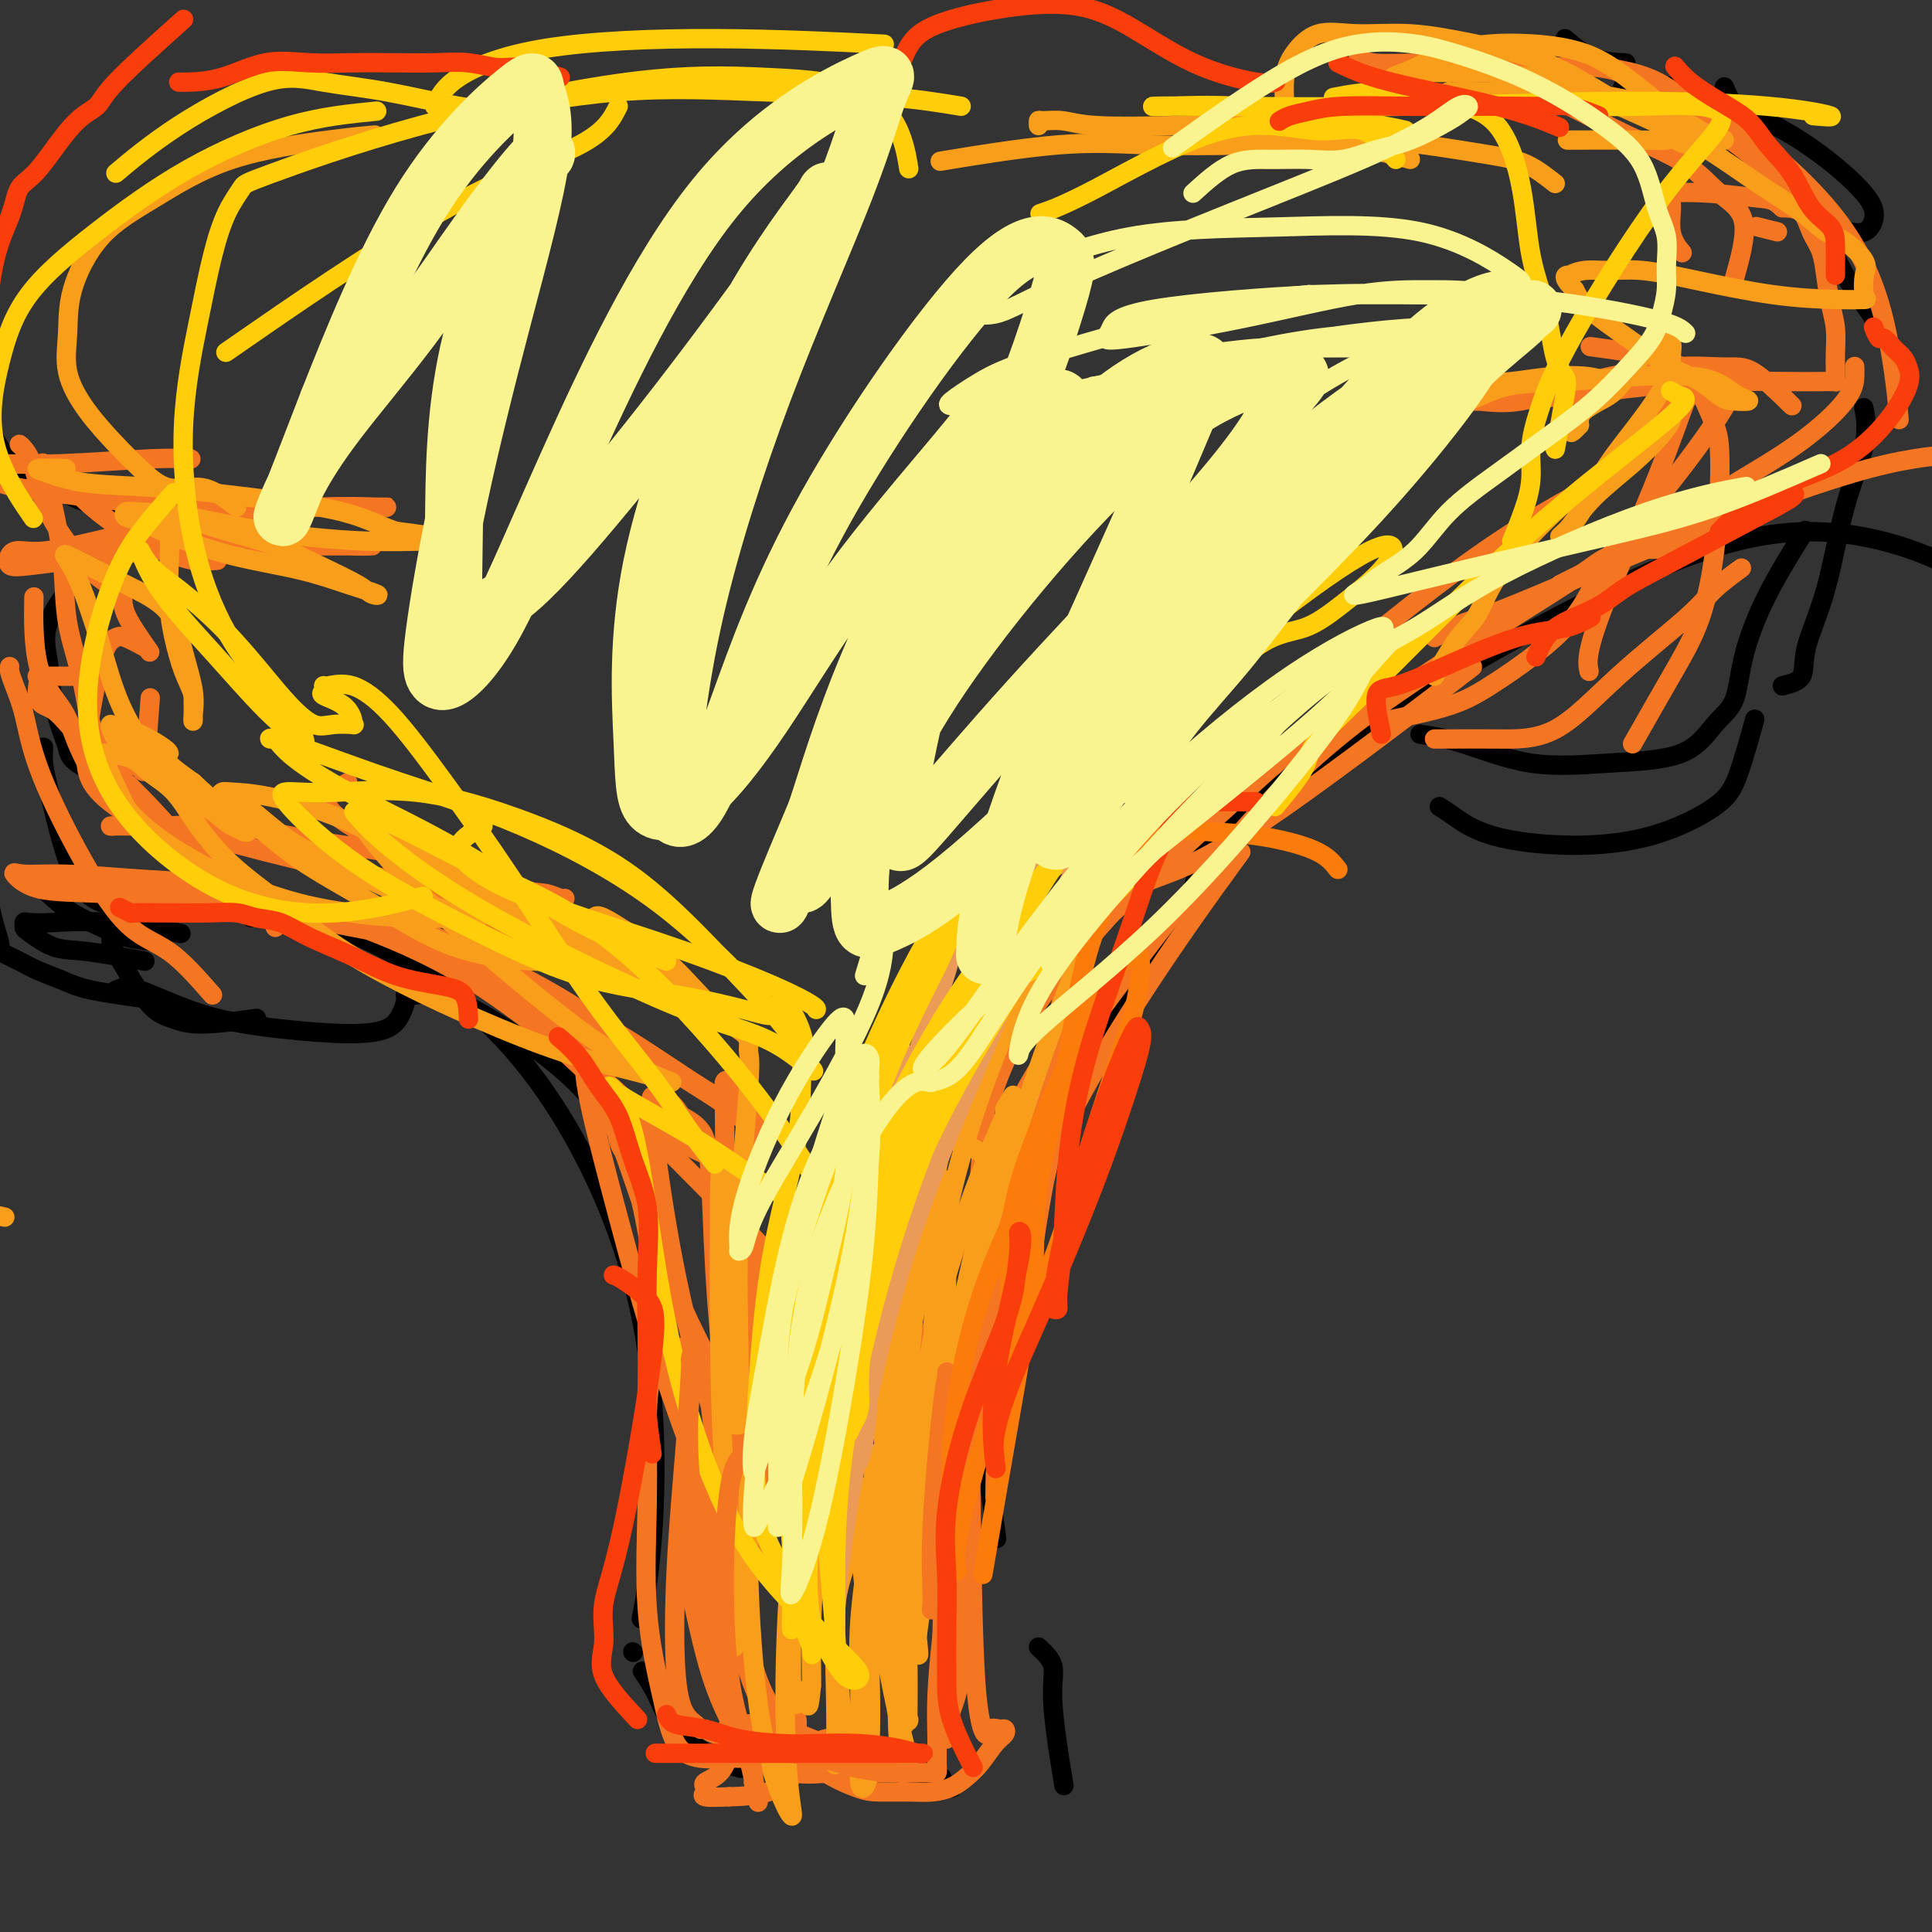 <svg viewBox='0 0 400 400' version='1.1' xmlns='http://www.w3.org/2000/svg' xmlns:xlink='http://www.w3.org/1999/xlink'><rect x="0" y="0" width="400" height="400" fill="#333333" stroke="none"/><g fill='none' stroke='#000000' stroke-width='4' stroke-linecap='round' stroke-linejoin='round'><path d='M277,151c-3.909,3.847 -7.817,7.694 -14,15c-6.183,7.306 -14.640,18.070 -23,30c-8.360,11.930 -16.621,25.025 -22,37c-5.379,11.975 -7.875,22.828 -10,32c-2.125,9.172 -3.880,16.662 -4,26c-0.120,9.338 1.394,20.525 2,25c0.606,4.475 0.303,2.237 0,0'/><path d='M247,184c0.825,-3.248 1.651,-6.495 3,-9c1.349,-2.505 3.222,-4.267 7,-7c3.778,-2.733 9.461,-6.435 18,-12c8.539,-5.565 19.934,-12.991 34,-21c14.066,-8.009 30.802,-16.602 44,-21c13.198,-4.398 22.857,-4.602 32,-3c9.143,1.602 17.769,5.008 27,11c9.231,5.992 19.066,14.569 23,18c3.934,3.431 1.967,1.715 0,0'/><path d='M52,190c5.463,-0.306 10.926,-0.613 20,3c9.074,3.613 21.759,11.145 32,22c10.241,10.855 18.040,25.033 23,38c4.960,12.967 7.082,24.723 8,36c0.918,11.277 0.632,22.075 0,30c-0.632,7.925 -1.609,12.979 -2,15c-0.391,2.021 -0.195,1.011 0,0'/><path d='M46,187c-4.292,0.432 -8.584,0.863 -11,1c-2.416,0.137 -2.955,-0.021 -4,0c-1.045,0.021 -2.595,0.222 -5,0c-2.405,-0.222 -5.664,-0.865 -8,-3c-2.336,-2.135 -3.750,-5.760 -5,-10c-1.250,-4.240 -2.335,-9.095 -3,-12c-0.665,-2.905 -0.910,-3.859 -1,-5c-0.090,-1.141 -0.026,-2.469 0,-3c0.026,-0.531 0.013,-0.266 0,0'/><path d='M24,162c-3.170,-1.399 -6.340,-2.798 -8,-4c-1.660,-1.202 -1.809,-2.207 -2,-3c-0.191,-0.793 -0.425,-1.373 -1,-3c-0.575,-1.627 -1.491,-4.301 -2,-7c-0.509,-2.699 -0.611,-5.425 -1,-8c-0.389,-2.575 -1.066,-5.001 0,-8c1.066,-2.999 3.876,-6.571 5,-8c1.124,-1.429 0.562,-0.714 0,0'/><path d='M298,167c0.735,0.459 1.470,0.917 3,2c1.530,1.083 3.854,2.789 8,4c4.146,1.211 10.113,1.927 16,2c5.887,0.073 11.693,-0.497 17,-2c5.307,-1.503 10.113,-3.939 13,-6c2.887,-2.061 3.854,-3.747 5,-7c1.146,-3.253 2.470,-8.072 3,-10c0.530,-1.928 0.265,-0.964 0,0'/><path d='M294,152c2.595,0.397 5.190,0.795 9,2c3.810,1.205 8.835,3.218 14,4c5.165,0.782 10.470,0.333 16,0c5.530,-0.333 11.283,-0.550 15,-2c3.717,-1.450 5.396,-4.135 7,-6c1.604,-1.865 3.131,-2.911 4,-5c0.869,-2.089 1.078,-5.220 2,-9c0.922,-3.780 2.556,-8.210 5,-13c2.444,-4.790 5.698,-9.940 7,-12c1.302,-2.060 0.651,-1.030 0,0'/><path d='M369,142c1.675,-0.416 3.350,-0.832 4,-2c0.650,-1.168 0.276,-3.088 1,-6c0.724,-2.912 2.548,-6.816 4,-12c1.452,-5.184 2.534,-11.647 4,-17c1.466,-5.353 3.318,-9.595 4,-13c0.682,-3.405 0.195,-5.973 0,-7c-0.195,-1.027 -0.097,-0.514 0,0'/><path d='M324,8c1.867,1.578 3.733,3.156 6,4c2.267,0.844 4.933,0.956 6,1c1.067,0.044 0.533,0.022 0,0'/><path d='M357,18c1.267,2.822 2.533,5.644 3,8c0.467,2.356 0.133,4.244 0,5c-0.133,0.756 -0.067,0.378 0,0'/><path d='M336,18c0.658,-0.598 1.316,-1.196 4,-1c2.684,0.196 7.394,1.184 13,3c5.606,1.816 12.108,4.458 18,8c5.892,3.542 11.176,7.982 14,11c2.824,3.018 3.190,4.613 3,6c-0.190,1.387 -0.936,2.566 -2,3c-1.064,0.434 -2.447,0.124 -3,0c-0.553,-0.124 -0.277,-0.062 0,0'/><path d='M374,44c1.396,1.440 2.791,2.880 4,5c1.209,2.120 2.231,4.919 4,8c1.769,3.081 4.284,6.445 6,9c1.716,2.555 2.633,4.301 3,5c0.367,0.699 0.183,0.349 0,0'/><path d='M27,105c-3.358,-0.214 -6.716,-0.428 -9,-1c-2.284,-0.572 -3.494,-1.504 -5,-2c-1.506,-0.496 -3.307,-0.558 -5,-1c-1.693,-0.442 -3.277,-1.264 -5,-2c-1.723,-0.736 -3.586,-1.385 -5,-2c-1.414,-0.615 -2.379,-1.196 -3,-2c-0.621,-0.804 -0.898,-1.832 -1,-3c-0.102,-1.168 -0.029,-2.477 0,-3c0.029,-0.523 0.015,-0.262 0,0'/><path d='M20,105c-2.596,-1.358 -5.192,-2.717 -8,-4c-2.808,-1.283 -5.828,-2.491 -8,-4c-2.172,-1.509 -3.495,-3.318 -5,-6c-1.505,-2.682 -3.190,-6.235 -4,-8c-0.810,-1.765 -0.743,-1.741 -1,-2c-0.257,-0.259 -0.838,-0.800 0,-1c0.838,-0.200 3.097,-0.057 4,0c0.903,0.057 0.452,0.029 0,0'/><path d='M10,185c1.537,1.404 3.075,2.807 5,4c1.925,1.193 4.238,2.175 6,3c1.762,0.825 2.974,1.491 5,2c2.026,0.509 4.864,0.860 6,1c1.136,0.140 0.568,0.070 0,0'/><path d='M24,191c-0.584,1.352 -1.168,2.705 -1,4c0.168,1.295 1.087,2.534 2,4c0.913,1.466 1.819,3.160 3,5c1.181,1.840 2.637,3.827 4,5c1.363,1.173 2.633,1.531 4,2c1.367,0.469 2.829,1.049 6,1c3.171,-0.049 8.049,-0.728 10,-1c1.951,-0.272 0.976,-0.136 0,0'/><path d='M32,207c-4.943,-0.667 -9.886,-1.335 -13,-2c-3.114,-0.665 -4.399,-1.328 -6,-2c-1.601,-0.672 -3.518,-1.354 -5,-2c-1.482,-0.646 -2.530,-1.256 -4,-2c-1.470,-0.744 -3.361,-1.622 -4,-2c-0.639,-0.378 -0.027,-0.256 0,-1c0.027,-0.744 -0.531,-2.354 -1,-4c-0.469,-1.646 -0.848,-3.327 -1,-4c-0.152,-0.673 -0.076,-0.336 0,0'/><path d='M30,199c-4.423,-0.817 -8.846,-1.634 -12,-2c-3.154,-0.366 -5.041,-0.280 -7,-1c-1.959,-0.720 -3.992,-2.245 -5,-3c-1.008,-0.755 -0.993,-0.740 -1,-1c-0.007,-0.260 -0.038,-0.794 0,-1c0.038,-0.206 0.146,-0.083 1,0c0.854,0.083 2.456,0.125 5,0c2.544,-0.125 6.031,-0.418 11,0c4.969,0.418 11.420,1.548 14,2c2.580,0.452 1.290,0.226 0,0'/><path d='M24,205c1.029,-0.484 2.057,-0.968 5,0c2.943,0.968 7.800,3.389 13,5c5.200,1.611 10.742,2.411 16,3c5.258,0.589 10.231,0.967 14,1c3.769,0.033 6.335,-0.278 8,-1c1.665,-0.722 2.431,-1.856 3,-3c0.569,-1.144 0.943,-2.298 1,-3c0.057,-0.702 -0.203,-0.953 0,-1c0.203,-0.047 0.871,0.109 2,0c1.129,-0.109 2.721,-0.481 5,0c2.279,0.481 5.245,1.817 9,4c3.755,2.183 8.299,5.212 12,8c3.701,2.788 6.559,5.335 9,8c2.441,2.665 4.465,5.448 6,7c1.535,1.552 2.581,1.872 3,2c0.419,0.128 0.209,0.064 0,0'/><path d='M131,342c0.000,0.000 0.100,0.100 0.1,0.1'/><path d='M133,346c1.018,1.486 2.035,2.973 3,5c0.965,2.027 1.877,4.595 4,7c2.123,2.405 5.456,4.648 8,6c2.544,1.352 4.298,1.815 5,2c0.702,0.185 0.351,0.093 0,0'/><path d='M215,341c1.327,1.232 2.655,2.464 3,4c0.345,1.536 -0.292,3.375 0,8c0.292,4.625 1.512,12.036 2,15c0.488,2.964 0.244,1.482 0,0'/><path d='M195,368c-4.042,0.452 -8.083,0.905 -10,1c-1.917,0.095 -1.708,-0.167 1,0c2.708,0.167 7.917,0.762 10,1c2.083,0.238 1.042,0.119 0,0'/></g>
<g fill='none' stroke='#F47623' stroke-width='4' stroke-linecap='round' stroke-linejoin='round'><path d='M200,302c-0.793,3.920 -1.586,7.841 -2,10c-0.414,2.159 -0.449,2.557 -1,3c-0.551,0.443 -1.618,0.929 -1,0c0.618,-0.929 2.922,-3.275 4,-8c1.078,-4.725 0.930,-11.829 1,-21c0.070,-9.171 0.359,-20.408 1,-31c0.641,-10.592 1.636,-20.540 2,-25c0.364,-4.460 0.098,-3.431 0,-2c-0.098,1.431 -0.028,3.266 0,4c0.028,0.734 0.014,0.367 0,0'/><path d='M206,310c0.025,-4.174 0.050,-8.347 1,-13c0.950,-4.653 2.826,-9.785 4,-16c1.174,-6.215 1.644,-13.511 3,-23c1.356,-9.489 3.596,-21.170 6,-31c2.404,-9.830 4.973,-17.809 6,-21c1.027,-3.191 0.514,-1.596 0,0'/><path d='M195,311c-2.929,0.277 -5.858,0.554 -7,-2c-1.142,-2.554 -0.499,-7.940 1,-16c1.499,-8.060 3.852,-18.796 7,-29c3.148,-10.204 7.090,-19.876 11,-28c3.910,-8.124 7.789,-14.698 10,-18c2.211,-3.302 2.754,-3.330 3,-3c0.246,0.330 0.195,1.019 -1,5c-1.195,3.981 -3.536,11.254 -7,22c-3.464,10.746 -8.053,24.967 -11,39c-2.947,14.033 -4.254,27.879 -5,38c-0.746,10.121 -0.933,16.515 -1,22c-0.067,5.485 -0.014,10.059 0,13c0.014,2.941 -0.011,4.248 0,5c0.011,0.752 0.059,0.948 0,1c-0.059,0.052 -0.223,-0.042 0,0c0.223,0.042 0.834,0.219 1,0c0.166,-0.219 -0.113,-0.834 0,-2c0.113,-1.166 0.620,-2.884 1,-4c0.380,-1.116 0.634,-1.630 1,-3c0.366,-1.370 0.843,-3.595 1,-6c0.157,-2.405 -0.008,-4.989 0,-8c0.008,-3.011 0.187,-6.450 0,-12c-0.187,-5.550 -0.741,-13.211 1,-26c1.741,-12.789 5.776,-30.706 12,-47c6.224,-16.294 14.637,-30.964 23,-44c8.363,-13.036 16.675,-24.439 20,-29c3.325,-4.561 1.662,-2.281 0,0'/><path d='M213,208c2.480,-3.391 4.960,-6.783 9,-11c4.040,-4.217 9.641,-9.260 17,-16c7.359,-6.740 16.478,-15.178 23,-21c6.522,-5.822 10.448,-9.029 14,-11c3.552,-1.971 6.729,-2.706 8,-3c1.271,-0.294 0.635,-0.147 0,0'/><path d='M222,196c3.791,-4.270 7.582,-8.539 11,-11c3.418,-2.461 6.463,-3.113 11,-5c4.537,-1.887 10.568,-5.008 22,-13c11.432,-7.992 28.266,-20.855 35,-26c6.734,-5.145 3.367,-2.573 0,0'/><path d='M350,114c-4.802,-0.266 -9.603,-0.531 -13,0c-3.397,0.531 -5.388,1.859 -7,3c-1.612,1.141 -2.843,2.096 -9,6c-6.157,3.904 -17.238,10.758 -28,18c-10.762,7.242 -21.205,14.873 -34,29c-12.795,14.127 -27.941,34.751 -34,43c-6.059,8.249 -3.029,4.125 0,0'/><path d='M222,195c-2.500,13.750 -5.000,27.500 -6,33c-1.000,5.500 -0.500,2.750 0,0'/><path d='M72,162c-2.498,1.472 -4.997,2.943 -4,5c0.997,2.057 5.489,4.699 10,7c4.511,2.301 9.042,4.262 14,6c4.958,1.738 10.345,3.252 14,4c3.655,0.748 5.578,0.731 7,1c1.422,0.269 2.343,0.824 3,1c0.657,0.176 1.049,-0.029 1,0c-0.049,0.029 -0.539,0.290 -2,0c-1.461,-0.290 -3.893,-1.133 -7,-2c-3.107,-0.867 -6.887,-1.759 -11,-3c-4.113,-1.241 -8.558,-2.830 -14,-4c-5.442,-1.170 -11.882,-1.921 -18,-3c-6.118,-1.079 -11.916,-2.485 -17,-3c-5.084,-0.515 -9.455,-0.137 -13,0c-3.545,0.137 -6.264,0.035 -8,0c-1.736,-0.035 -2.488,-0.002 -3,0c-0.512,0.002 -0.785,-0.026 -1,0c-0.215,0.026 -0.372,0.107 1,0c1.372,-0.107 4.272,-0.403 8,0c3.728,0.403 8.283,1.506 14,3c5.717,1.494 12.597,3.381 20,5c7.403,1.619 15.329,2.970 22,5c6.671,2.030 12.087,4.740 15,7c2.913,2.260 3.323,4.070 4,5c0.677,0.930 1.622,0.980 1,1c-0.622,0.020 -2.811,0.010 -5,0'/><path d='M103,197c-2.824,-0.112 -7.886,-0.892 -14,-2c-6.114,-1.108 -13.282,-2.543 -21,-4c-7.718,-1.457 -15.986,-2.936 -24,-4c-8.014,-1.064 -15.775,-1.711 -22,-2c-6.225,-0.289 -10.915,-0.218 -14,-1c-3.085,-0.782 -4.565,-2.417 -5,-3c-0.435,-0.583 0.174,-0.113 2,0c1.826,0.113 4.867,-0.131 9,0c4.133,0.131 9.356,0.639 15,1c5.644,0.361 11.707,0.577 19,2c7.293,1.423 15.815,4.053 24,7c8.185,2.947 16.032,6.212 24,11c7.968,4.788 16.058,11.098 23,17c6.942,5.902 12.738,11.397 18,15c5.262,3.603 9.992,5.314 13,7c3.008,1.686 4.294,3.347 5,4c0.706,0.653 0.833,0.298 1,0c0.167,-0.298 0.373,-0.540 0,-1c-0.373,-0.460 -1.326,-1.139 -3,-2c-1.674,-0.861 -4.067,-1.904 -8,-4c-3.933,-2.096 -9.404,-5.247 -15,-10c-5.596,-4.753 -11.316,-11.109 -17,-16c-5.684,-4.891 -11.331,-8.315 -16,-11c-4.669,-2.685 -8.359,-4.629 -11,-6c-2.641,-1.371 -4.233,-2.168 -6,-3c-1.767,-0.832 -3.711,-1.697 -5,-2c-1.289,-0.303 -1.924,-0.043 -2,0c-0.076,0.043 0.407,-0.131 2,0c1.593,0.131 4.297,0.565 7,1'/><path d='M82,191c3.084,0.858 7.295,2.502 13,5c5.705,2.498 12.905,5.850 20,10c7.095,4.150 14.087,9.098 20,13c5.913,3.902 10.749,6.757 14,9c3.251,2.243 4.919,3.875 6,5c1.081,1.125 1.576,1.742 2,2c0.424,0.258 0.778,0.157 1,0c0.222,-0.157 0.314,-0.372 0,-1c-0.314,-0.628 -1.033,-1.671 -3,-3c-1.967,-1.329 -5.181,-2.946 -10,-6c-4.819,-3.054 -11.241,-7.546 -17,-11c-5.759,-3.454 -10.854,-5.869 -15,-8c-4.146,-2.131 -7.341,-3.977 -9,-5c-1.659,-1.023 -1.781,-1.222 -2,-1c-0.219,0.222 -0.536,0.864 0,2c0.536,1.136 1.924,2.766 4,5c2.076,2.234 4.841,5.073 9,9c4.159,3.927 9.713,8.943 16,15c6.287,6.057 13.306,13.153 19,19c5.694,5.847 10.064,10.443 13,14c2.936,3.557 4.437,6.074 5,8c0.563,1.926 0.186,3.260 0,4c-0.186,0.740 -0.183,0.885 0,1c0.183,0.115 0.544,0.199 0,0c-0.544,-0.199 -1.994,-0.680 -3,-2c-1.006,-1.320 -1.569,-3.477 -3,-6c-1.431,-2.523 -3.732,-5.410 -5,-8c-1.268,-2.590 -1.505,-4.883 -2,-6c-0.495,-1.117 -1.247,-1.059 -2,-1'/><path d='M153,254c-2.430,-2.867 -1.005,0.967 0,3c1.005,2.033 1.590,2.265 2,6c0.410,3.735 0.645,10.974 1,18c0.355,7.026 0.829,13.839 1,19c0.171,5.161 0.038,8.669 0,11c-0.038,2.331 0.017,3.486 0,4c-0.017,0.514 -0.107,0.386 0,1c0.107,0.614 0.410,1.969 0,0c-0.410,-1.969 -1.535,-7.263 -2,-17c-0.465,-9.737 -0.272,-23.918 0,-37c0.272,-13.082 0.623,-25.066 0,-31c-0.623,-5.934 -2.220,-5.817 -3,-6c-0.780,-0.183 -0.745,-0.664 -1,-1c-0.255,-0.336 -0.802,-0.527 -1,0c-0.198,0.527 -0.046,1.772 0,3c0.046,1.228 -0.014,2.439 0,4c0.014,1.561 0.102,3.473 0,10c-0.102,6.527 -0.392,17.671 0,29c0.392,11.329 1.468,22.843 3,32c1.532,9.157 3.521,15.957 5,20c1.479,4.043 2.447,5.330 3,6c0.553,0.670 0.691,0.725 1,1c0.309,0.275 0.788,0.771 0,-1c-0.788,-1.771 -2.842,-5.808 -5,-12c-2.158,-6.192 -4.418,-14.541 -6,-24c-1.582,-9.459 -2.486,-20.030 -3,-29c-0.514,-8.970 -0.638,-16.338 -1,-21c-0.362,-4.662 -0.960,-6.618 -2,-8c-1.040,-1.382 -2.520,-2.191 -4,-3'/><path d='M141,231c-1.501,-2.403 -2.255,-2.912 -3,-3c-0.745,-0.088 -1.481,0.244 -2,0c-0.519,-0.244 -0.819,-1.064 -1,-1c-0.181,0.064 -0.241,1.011 0,4c0.241,2.989 0.784,8.020 2,16c1.216,7.980 3.104,18.908 6,30c2.896,11.092 6.800,22.349 9,30c2.200,7.651 2.698,11.696 3,14c0.302,2.304 0.410,2.866 0,3c-0.410,0.134 -1.338,-0.160 -2,0c-0.662,0.160 -1.059,0.776 -2,-1c-0.941,-1.776 -2.426,-5.943 -4,-11c-1.574,-5.057 -3.236,-11.003 -5,-18c-1.764,-6.997 -3.628,-15.044 -5,-22c-1.372,-6.956 -2.250,-12.820 -3,-17c-0.750,-4.180 -1.372,-6.674 -2,-9c-0.628,-2.326 -1.264,-4.482 -2,-6c-0.736,-1.518 -1.573,-2.397 -2,-4c-0.427,-1.603 -0.445,-3.931 -1,-6c-0.555,-2.069 -1.646,-3.878 -2,-5c-0.354,-1.122 0.029,-1.557 0,-1c-0.029,0.557 -0.468,2.105 0,4c0.468,1.895 1.845,4.137 4,10c2.155,5.863 5.088,15.346 9,25c3.912,9.654 8.802,19.479 13,26c4.198,6.521 7.702,9.738 9,12c1.298,2.262 0.388,3.571 0,5c-0.388,1.429 -0.254,2.980 -1,4c-0.746,1.020 -2.373,1.510 -4,2'/><path d='M155,312c-1.381,0.518 -2.835,0.814 -4,1c-1.165,0.186 -2.041,0.263 -3,-1c-0.959,-1.263 -2.001,-3.866 -3,-7c-0.999,-3.134 -1.956,-6.801 -3,-11c-1.044,-4.199 -2.176,-8.931 -3,-14c-0.824,-5.069 -1.341,-10.475 -2,-15c-0.659,-4.525 -1.461,-8.170 -2,-12c-0.539,-3.830 -0.814,-7.845 -2,-11c-1.186,-3.155 -3.284,-5.451 -5,-8c-1.716,-2.549 -3.049,-5.350 -4,-8c-0.951,-2.650 -1.520,-5.147 -2,-7c-0.480,-1.853 -0.869,-3.061 -1,-3c-0.131,0.061 -0.002,1.390 0,3c0.002,1.610 -0.122,3.502 1,9c1.122,5.498 3.491,14.604 6,24c2.509,9.396 5.158,19.083 8,28c2.842,8.917 5.876,17.065 8,23c2.124,5.935 3.339,9.656 4,13c0.661,3.344 0.767,6.312 1,9c0.233,2.688 0.594,5.098 1,8c0.406,2.902 0.858,6.297 1,10c0.142,3.703 -0.025,7.713 0,11c0.025,3.287 0.242,5.850 0,8c-0.242,2.150 -0.944,3.886 -2,5c-1.056,1.114 -2.465,1.605 -3,2c-0.535,0.395 -0.195,0.693 0,1c0.195,0.307 0.245,0.621 0,1c-0.245,0.379 -0.784,0.823 0,1c0.784,0.177 2.892,0.089 5,0'/><path d='M151,372c2.309,-0.057 5.580,-0.198 8,-1c2.420,-0.802 3.989,-2.265 6,-4c2.011,-1.735 4.464,-3.743 6,-5c1.536,-1.257 2.156,-1.763 2,-2c-0.156,-0.237 -1.087,-0.206 -2,0c-0.913,0.206 -1.806,0.588 -3,1c-1.194,0.412 -2.688,0.855 -4,1c-1.312,0.145 -2.442,-0.006 -4,0c-1.558,0.006 -3.544,0.169 -5,0c-1.456,-0.169 -2.383,-0.672 -3,-1c-0.617,-0.328 -0.923,-0.483 -1,-1c-0.077,-0.517 0.075,-1.398 0,-2c-0.075,-0.602 -0.376,-0.926 0,-1c0.376,-0.074 1.429,0.101 3,0c1.571,-0.101 3.660,-0.478 6,0c2.340,0.478 4.933,1.813 8,3c3.067,1.187 6.609,2.227 9,3c2.391,0.773 3.630,1.278 5,2c1.370,0.722 2.869,1.660 4,2c1.131,0.340 1.892,0.081 1,0c-0.892,-0.081 -3.438,0.016 -6,0c-2.562,-0.016 -5.140,-0.143 -8,0c-2.860,0.143 -6.002,0.558 -9,0c-2.998,-0.558 -5.853,-2.089 -8,-4c-2.147,-1.911 -3.586,-4.203 -5,-7c-1.414,-2.797 -2.804,-6.099 -4,-10c-1.196,-3.901 -2.199,-8.400 -3,-12c-0.801,-3.600 -1.401,-6.300 -2,-9'/><path d='M142,325c-0.730,-5.058 -0.053,-7.204 0,-9c0.053,-1.796 -0.516,-3.241 0,-4c0.516,-0.759 2.118,-0.831 3,-1c0.882,-0.169 1.044,-0.434 2,1c0.956,1.434 2.708,4.567 4,9c1.292,4.433 2.126,10.167 3,15c0.874,4.833 1.789,8.765 3,12c1.211,3.235 2.717,5.774 4,7c1.283,1.226 2.343,1.140 3,1c0.657,-0.140 0.911,-0.332 1,0c0.089,0.332 0.011,1.189 0,2c-0.011,0.811 0.043,1.576 0,2c-0.043,0.424 -0.184,0.507 -1,1c-0.816,0.493 -2.309,1.395 -4,2c-1.691,0.605 -3.582,0.912 -5,1c-1.418,0.088 -2.363,-0.043 -4,0c-1.637,0.043 -3.965,0.260 -6,0c-2.035,-0.260 -3.775,-0.996 -5,-3c-1.225,-2.004 -1.934,-5.274 -3,-10c-1.066,-4.726 -2.487,-10.908 -3,-18c-0.513,-7.092 -0.117,-15.095 0,-22c0.117,-6.905 -0.044,-12.712 0,-17c0.044,-4.288 0.294,-7.057 1,-9c0.706,-1.943 1.868,-3.060 3,-4c1.132,-0.940 2.234,-1.702 3,-2c0.766,-0.298 1.195,-0.131 2,0c0.805,0.131 1.986,0.228 3,5c1.014,4.772 1.861,14.221 3,24c1.139,9.779 2.569,19.890 4,30'/><path d='M153,338c2.313,11.961 4.596,14.865 7,18c2.404,3.135 4.929,6.501 8,9c3.071,2.499 6.688,4.131 9,5c2.312,0.869 3.318,0.973 5,1c1.682,0.027 4.039,-0.025 6,0c1.961,0.025 3.526,0.127 5,0c1.474,-0.127 2.858,-0.482 4,-1c1.142,-0.518 2.044,-1.201 3,-2c0.956,-0.799 1.967,-1.716 3,-3c1.033,-1.284 2.088,-2.934 3,-4c0.912,-1.066 1.682,-1.546 2,-2c0.318,-0.454 0.184,-0.880 0,-1c-0.184,-0.120 -0.417,0.065 -1,0c-0.583,-0.065 -1.517,-0.382 -2,0c-0.483,0.382 -0.515,1.462 -1,1c-0.485,-0.462 -1.423,-2.466 -2,-11c-0.577,-8.534 -0.794,-23.597 -1,-39c-0.206,-15.403 -0.402,-31.147 4,-48c4.402,-16.853 13.400,-34.815 17,-42c3.600,-7.185 1.800,-3.592 0,0'/><path d='M205,228c0.727,-2.235 1.454,-4.469 3,-8c1.546,-3.531 3.909,-8.357 8,-14c4.091,-5.643 9.908,-12.102 16,-19c6.092,-6.898 12.458,-14.235 18,-21c5.542,-6.765 10.259,-12.958 20,-22c9.741,-9.042 24.507,-20.934 36,-29c11.493,-8.066 19.712,-12.304 23,-14c3.288,-1.696 1.644,-0.848 0,0'/><path d='M297,132c2.119,-1.170 4.237,-2.341 6,-3c1.763,-0.659 3.170,-0.807 11,-4c7.830,-3.193 22.084,-9.430 36,-15c13.916,-5.570 27.493,-10.472 37,-13c9.507,-2.528 14.944,-2.681 18,-3c3.056,-0.319 3.730,-0.806 4,-1c0.270,-0.194 0.135,-0.097 0,0'/><path d='M323,121c2.738,-1.363 5.476,-2.727 8,-4c2.524,-1.273 4.834,-2.456 9,-5c4.166,-2.544 10.188,-6.451 16,-10c5.812,-3.549 11.414,-6.741 16,-10c4.586,-3.259 8.157,-6.585 10,-9c1.843,-2.415 1.958,-3.919 2,-5c0.042,-1.081 0.012,-1.737 0,-2c-0.012,-0.263 -0.006,-0.131 0,0'/><path d='M329,139c-0.197,-0.929 -0.394,-1.859 0,-4c0.394,-2.141 1.380,-5.494 4,-12c2.620,-6.506 6.873,-16.167 10,-24c3.127,-7.833 5.128,-13.839 6,-16c0.872,-2.161 0.615,-0.476 0,0c-0.615,0.476 -1.589,-0.256 -3,0c-1.411,0.256 -3.260,1.502 -4,2c-0.740,0.498 -0.370,0.249 0,0'/><path d='M288,149c3.244,-0.677 6.488,-1.354 9,-2c2.512,-0.646 4.290,-1.261 6,-2c1.710,-0.739 3.350,-1.601 7,-4c3.650,-2.399 9.310,-6.334 13,-10c3.690,-3.666 5.411,-7.062 7,-10c1.589,-2.938 3.046,-5.418 4,-7c0.954,-1.582 1.403,-2.266 3,-4c1.597,-1.734 4.340,-4.517 8,-9c3.660,-4.483 8.238,-10.665 11,-15c2.762,-4.335 3.709,-6.822 4,-8c0.291,-1.178 -0.076,-1.048 -1,-1c-0.924,0.048 -2.407,0.014 -3,0c-0.593,-0.014 -0.297,-0.007 0,0'/><path d='M297,153c0.422,0.005 0.843,0.011 3,0c2.157,-0.011 6.048,-0.038 10,0c3.952,0.038 7.963,0.143 12,-2c4.037,-2.143 8.098,-6.533 13,-11c4.902,-4.467 10.644,-9.012 14,-12c3.356,-2.988 4.327,-4.420 6,-6c1.673,-1.580 4.050,-3.309 5,-4c0.950,-0.691 0.475,-0.346 0,0'/><path d='M338,154c2.785,-4.893 5.570,-9.785 8,-14c2.430,-4.215 4.506,-7.752 6,-12c1.494,-4.248 2.405,-9.208 3,-14c0.595,-4.792 0.873,-9.415 1,-13c0.127,-3.585 0.101,-6.131 0,-8c-0.101,-1.869 -0.279,-3.062 -1,-5c-0.721,-1.938 -1.987,-4.623 -3,-7c-1.013,-2.377 -1.773,-4.448 -6,-6c-4.227,-1.552 -11.922,-2.586 -15,-3c-3.078,-0.414 -1.539,-0.207 0,0'/><path d='M57,192c-1.216,-2.937 -2.433,-5.874 -5,-8c-2.567,-2.126 -6.486,-3.442 -10,-6c-3.514,-2.558 -6.623,-6.360 -10,-10c-3.377,-3.640 -7.020,-7.119 -10,-10c-2.980,-2.881 -5.295,-5.164 -7,-7c-1.705,-1.836 -2.801,-3.224 -4,-4c-1.199,-0.776 -2.502,-0.940 -3,-2c-0.498,-1.060 -0.191,-3.016 0,-4c0.191,-0.984 0.268,-0.996 0,-1c-0.268,-0.004 -0.880,-0.001 1,0c1.880,0.001 6.251,0.000 8,0c1.749,-0.000 0.874,-0.000 0,0'/><path d='M44,206c-3.029,-3.462 -6.057,-6.924 -9,-9c-2.943,-2.076 -5.800,-2.765 -9,-6c-3.200,-3.235 -6.742,-9.017 -10,-15c-3.258,-5.983 -6.232,-12.167 -8,-17c-1.768,-4.833 -2.330,-8.314 -3,-11c-0.670,-2.686 -1.448,-4.576 -2,-6c-0.552,-1.424 -0.879,-2.384 -1,-3c-0.121,-0.616 -0.034,-0.890 0,-1c0.034,-0.110 0.017,-0.055 0,0'/><path d='M21,164c-1.917,-3.603 -3.834,-7.206 -5,-10c-1.166,-2.794 -1.581,-4.780 -3,-7c-1.419,-2.220 -3.844,-4.675 -5,-9c-1.156,-4.325 -1.045,-10.522 -1,-13c0.045,-2.478 0.022,-1.239 0,0'/><path d='M31,135c-2.092,-2.994 -4.185,-5.987 -5,-8c-0.815,-2.013 -0.354,-3.045 -1,-4c-0.646,-0.955 -2.400,-1.832 -4,-3c-1.600,-1.168 -3.045,-2.628 -5,-5c-1.955,-2.372 -4.419,-5.655 -6,-9c-1.581,-3.345 -2.279,-6.752 -3,-9c-0.721,-2.248 -1.463,-3.336 -2,-4c-0.537,-0.664 -0.868,-0.904 -1,-1c-0.132,-0.096 -0.066,-0.048 0,0'/><path d='M46,110c-3.321,-1.692 -6.642,-3.383 -9,-4c-2.358,-0.617 -3.755,-0.159 -5,0c-1.245,0.159 -2.340,0.020 -3,0c-0.660,-0.020 -0.885,0.078 -1,0c-0.115,-0.078 -0.121,-0.332 1,0c1.121,0.332 3.370,1.252 6,2c2.630,0.748 5.640,1.325 10,2c4.360,0.675 10.068,1.449 15,2c4.932,0.551 9.086,0.880 12,1c2.914,0.120 4.589,0.031 5,0c0.411,-0.031 -0.440,-0.003 -2,0c-1.560,0.003 -3.828,-0.020 -7,0c-3.172,0.020 -7.250,0.084 -11,0c-3.750,-0.084 -7.174,-0.316 -13,0c-5.826,0.316 -14.054,1.180 -21,2c-6.946,0.820 -12.609,1.595 -16,2c-3.391,0.405 -4.511,0.441 -5,0c-0.489,-0.441 -0.349,-1.357 0,-2c0.349,-0.643 0.907,-1.013 2,-1c1.093,0.013 2.723,0.410 6,0c3.277,-0.410 8.202,-1.627 14,-3c5.798,-1.373 12.471,-2.904 20,-4c7.529,-1.096 15.916,-1.758 22,-2c6.084,-0.242 9.865,-0.065 12,0c2.135,0.065 2.624,0.017 2,0c-0.624,-0.017 -2.360,-0.005 -5,0c-2.640,0.005 -6.183,0.001 -11,0c-4.817,-0.001 -10.909,-0.001 -17,0'/><path d='M47,105c-8.517,-0.126 -14.308,-0.440 -20,-1c-5.692,-0.560 -11.284,-1.366 -16,-2c-4.716,-0.634 -8.555,-1.097 -11,-2c-2.445,-0.903 -3.496,-2.246 -4,-3c-0.504,-0.754 -0.460,-0.920 0,-1c0.460,-0.080 1.336,-0.074 4,0c2.664,0.074 7.116,0.216 13,0c5.884,-0.216 13.200,-0.789 18,-1c4.800,-0.211 7.086,-0.060 8,0c0.914,0.060 0.457,0.030 0,0'/><path d='M45,116c-1.621,0.144 -3.242,0.288 -5,0c-1.758,-0.288 -3.655,-1.008 -6,-2c-2.345,-0.992 -5.140,-2.255 -8,-4c-2.860,-1.745 -5.787,-3.972 -8,-6c-2.213,-2.028 -3.712,-3.857 -5,-5c-1.288,-1.143 -2.366,-1.599 -3,-2c-0.634,-0.401 -0.824,-0.748 -1,-1c-0.176,-0.252 -0.339,-0.408 0,1c0.339,1.408 1.179,4.382 2,8c0.821,3.618 1.623,7.880 2,12c0.377,4.120 0.328,8.097 1,12c0.672,3.903 2.064,7.734 3,12c0.936,4.266 1.417,8.969 3,12c1.583,3.031 4.267,4.389 6,5c1.733,0.611 2.516,0.473 3,1c0.484,0.527 0.669,1.719 1,-1c0.331,-2.719 0.809,-9.348 1,-12c0.191,-2.652 0.096,-1.326 0,0'/><path d='M30,134c-1.513,-0.820 -3.025,-1.640 -4,-2c-0.975,-0.360 -1.411,-0.261 -2,0c-0.589,0.261 -1.330,0.684 -2,2c-0.670,1.316 -1.268,3.527 -2,7c-0.732,3.473 -1.598,8.209 -2,12c-0.402,3.791 -0.339,6.636 1,9c1.339,2.364 3.954,4.247 5,5c1.046,0.753 0.523,0.377 0,0'/><path d='M371,84c-2.923,-2.861 -5.846,-5.722 -8,-7c-2.154,-1.278 -3.538,-0.973 -6,-1c-2.462,-0.027 -6.000,-0.385 -11,0c-5.000,0.385 -11.460,1.515 -17,3c-5.540,1.485 -10.161,3.326 -14,4c-3.839,0.674 -6.897,0.181 -9,0c-2.103,-0.181 -3.250,-0.051 -4,0c-0.750,0.051 -1.104,0.021 -1,0c0.104,-0.021 0.664,-0.034 2,0c1.336,0.034 3.447,0.114 7,0c3.553,-0.114 8.547,-0.423 14,-1c5.453,-0.577 11.363,-1.423 17,-2c5.637,-0.577 10.999,-0.886 16,-1c5.001,-0.114 9.641,-0.033 13,0c3.359,0.033 5.436,0.017 7,0c1.564,-0.017 2.615,-0.036 3,0c0.385,0.036 0.104,0.128 0,0c-0.104,-0.128 -0.031,-0.475 0,-1c0.031,-0.525 0.019,-1.227 0,-2c-0.019,-0.773 -0.046,-1.617 0,-3c0.046,-1.383 0.164,-3.306 0,-5c-0.164,-1.694 -0.609,-3.158 -1,-5c-0.391,-1.842 -0.729,-4.063 -1,-6c-0.271,-1.937 -0.475,-3.591 -1,-5c-0.525,-1.409 -1.372,-2.572 -2,-4c-0.628,-1.428 -1.037,-3.122 -2,-4c-0.963,-0.878 -2.482,-0.939 -4,-1'/><path d='M369,43c-1.894,-1.788 -2.629,-1.756 -5,-2c-2.371,-0.244 -6.379,-0.762 -10,-1c-3.621,-0.238 -6.854,-0.196 -8,0c-1.146,0.196 -0.204,0.547 0,2c0.204,1.453 -0.330,4.006 0,6c0.330,1.994 1.523,3.427 2,4c0.477,0.573 0.239,0.287 0,0'/><path d='M359,58c1.275,-4.536 2.551,-9.072 2,-12c-0.551,-2.928 -2.928,-4.247 -5,-6c-2.072,-1.753 -3.837,-3.941 -7,-6c-3.163,-2.059 -7.723,-3.988 -12,-6c-4.277,-2.012 -8.272,-4.108 -12,-6c-3.728,-1.892 -7.188,-3.580 -10,-5c-2.812,-1.420 -4.974,-2.572 -8,-4c-3.026,-1.428 -6.916,-3.131 -10,-4c-3.084,-0.869 -5.362,-0.903 -8,-1c-2.638,-0.097 -5.637,-0.256 -7,0c-1.363,0.256 -1.089,0.927 -1,2c0.089,1.073 -0.005,2.547 3,3c3.005,0.453 9.111,-0.114 15,0c5.889,0.114 11.562,0.908 17,1c5.438,0.092 10.642,-0.519 15,0c4.358,0.519 7.872,2.166 11,4c3.128,1.834 5.872,3.854 9,6c3.128,2.146 6.642,4.418 10,7c3.358,2.582 6.560,5.476 9,8c2.440,2.524 4.119,4.680 5,6c0.881,1.320 0.966,1.806 1,2c0.034,0.194 0.017,0.097 0,0'/><path d='M368,48c-1.667,-0.417 -3.333,-0.833 -4,-1c-0.667,-0.167 -0.333,-0.083 0,0'/><path d='M325,13c5.837,0.667 11.675,1.334 16,3c4.325,1.666 7.138,4.330 10,6c2.862,1.670 5.772,2.345 11,6c5.228,3.655 12.772,10.289 18,17c5.228,6.711 8.138,13.499 10,21c1.862,7.501 2.675,15.715 3,19c0.325,3.285 0.163,1.643 0,0'/></g>
<g fill='none' stroke='#F99E1B' stroke-width='4' stroke-linecap='round' stroke-linejoin='round'><path d='M207,241c-2.540,-1.565 -5.081,-3.130 -7,-4c-1.919,-0.870 -3.218,-1.045 -4,-1c-0.782,0.045 -1.047,0.312 -1,0c0.047,-0.312 0.405,-1.201 0,1c-0.405,2.201 -1.573,7.494 -3,15c-1.427,7.506 -3.113,17.227 -4,27c-0.887,9.773 -0.974,19.599 -1,27c-0.026,7.401 0.008,12.376 0,15c-0.008,2.624 -0.059,2.897 0,3c0.059,0.103 0.228,0.038 0,-1c-0.228,-1.038 -0.852,-3.048 -1,-6c-0.148,-2.952 0.181,-6.847 0,-15c-0.181,-8.153 -0.871,-20.563 0,-30c0.871,-9.437 3.305,-15.901 5,-19c1.695,-3.099 2.652,-2.832 3,-3c0.348,-0.168 0.087,-0.770 0,0c-0.087,0.770 -0.002,2.912 0,4c0.002,1.088 -0.080,1.121 0,5c0.080,3.879 0.322,11.604 0,21c-0.322,9.396 -1.209,20.464 -2,30c-0.791,9.536 -1.485,17.539 -2,22c-0.515,4.461 -0.851,5.380 -1,6c-0.149,0.620 -0.112,0.940 0,1c0.112,0.060 0.300,-0.139 0,-1c-0.300,-0.861 -1.089,-2.383 -2,-9c-0.911,-6.617 -1.945,-18.330 -1,-32c0.945,-13.670 3.870,-29.296 6,-37c2.130,-7.704 3.466,-7.487 4,-7c0.534,0.487 0.267,1.243 0,2'/><path d='M196,255c0.634,0.211 0.219,3.238 0,9c-0.219,5.762 -0.241,14.257 -1,23c-0.759,8.743 -2.254,17.732 -3,25c-0.746,7.268 -0.742,12.813 -1,17c-0.258,4.187 -0.777,7.014 -1,9c-0.223,1.986 -0.149,3.131 0,4c0.149,0.869 0.373,1.462 0,-2c-0.373,-3.462 -1.344,-10.979 -1,-24c0.344,-13.021 2.003,-31.548 6,-48c3.997,-16.452 10.334,-30.831 13,-37c2.666,-6.169 1.663,-4.130 1,-3c-0.663,1.130 -0.985,1.350 -1,2c-0.015,0.650 0.277,1.730 0,3c-0.277,1.270 -1.122,2.730 -2,6c-0.878,3.270 -1.790,8.349 -3,14c-1.210,5.651 -2.719,11.874 -4,18c-1.281,6.126 -2.336,12.153 -3,16c-0.664,3.847 -0.939,5.512 -1,6c-0.061,0.488 0.090,-0.203 0,-1c-0.090,-0.797 -0.423,-1.700 -1,-6c-0.577,-4.300 -1.399,-11.998 0,-23c1.399,-11.002 5.017,-25.307 10,-39c4.983,-13.693 11.329,-26.775 16,-35c4.671,-8.225 7.666,-11.595 9,-13c1.334,-1.405 1.007,-0.846 1,0c-0.007,0.846 0.308,1.979 0,4c-0.308,2.021 -1.237,4.929 -4,12c-2.763,7.071 -7.361,18.306 -12,32c-4.639,13.694 -9.320,29.847 -14,46'/><path d='M200,270c-6.462,22.093 -8.117,30.325 -9,37c-0.883,6.675 -0.995,11.793 -1,14c-0.005,2.207 0.096,1.504 0,1c-0.096,-0.504 -0.390,-0.807 -1,-6c-0.610,-5.193 -1.536,-15.275 -1,-28c0.536,-12.725 2.533,-28.094 4,-36c1.467,-7.906 2.403,-8.350 3,-8c0.597,0.350 0.854,1.492 1,5c0.146,3.508 0.182,9.380 -1,19c-1.182,9.620 -3.583,22.987 -5,35c-1.417,12.013 -1.850,22.672 -2,30c-0.150,7.328 -0.018,11.324 0,15c0.018,3.676 -0.078,7.030 0,8c0.078,0.970 0.329,-0.446 0,0c-0.329,0.446 -1.237,2.753 -2,0c-0.763,-2.753 -1.381,-10.568 -2,-23c-0.619,-12.432 -1.238,-29.481 -1,-39c0.238,-9.519 1.332,-11.506 2,-12c0.668,-0.494 0.909,0.507 1,1c0.091,0.493 0.031,0.479 0,4c-0.031,3.521 -0.035,10.575 0,20c0.035,9.425 0.107,21.219 0,31c-0.107,9.781 -0.394,17.548 0,22c0.394,4.452 1.468,5.591 2,6c0.532,0.409 0.521,0.090 0,-2c-0.521,-2.090 -1.552,-5.952 -3,-13c-1.448,-7.048 -3.313,-17.282 -4,-26c-0.687,-8.718 -0.196,-15.919 0,-19c0.196,-3.081 0.098,-2.040 0,-1'/><path d='M181,305c-1.055,-8.983 -0.192,-0.940 0,4c0.192,4.940 -0.288,6.777 -1,11c-0.712,4.223 -1.656,10.834 -2,16c-0.344,5.166 -0.089,8.889 0,12c0.089,3.111 0.013,5.610 0,8c-0.013,2.390 0.037,4.671 0,7c-0.037,2.329 -0.160,4.705 0,6c0.160,1.295 0.603,1.509 1,1c0.397,-0.509 0.748,-1.740 1,-6c0.252,-4.260 0.404,-11.549 0,-20c-0.404,-8.451 -1.364,-18.065 -2,-25c-0.636,-6.935 -0.949,-11.191 -1,-12c-0.051,-0.809 0.158,1.831 0,4c-0.158,2.169 -0.683,3.868 -1,6c-0.317,2.132 -0.426,4.697 -1,7c-0.574,2.303 -1.614,4.345 -2,9c-0.386,4.655 -0.117,11.924 0,18c0.117,6.076 0.081,10.959 0,13c-0.081,2.041 -0.207,1.239 0,1c0.207,-0.239 0.745,0.085 1,-2c0.255,-2.085 0.225,-6.579 0,-11c-0.225,-4.421 -0.647,-8.770 -1,-14c-0.353,-5.230 -0.637,-11.341 -1,-17c-0.363,-5.659 -0.805,-10.865 -1,-13c-0.195,-2.135 -0.143,-1.197 0,-1c0.143,0.197 0.378,-0.345 0,2c-0.378,2.345 -1.369,7.577 -2,13c-0.631,5.423 -0.901,11.037 -1,15c-0.099,3.963 -0.028,6.275 0,8c0.028,1.725 0.014,2.862 0,4'/><path d='M168,349c-0.663,6.869 -0.821,3.540 -1,2c-0.179,-1.540 -0.380,-1.291 -1,0c-0.620,1.291 -1.658,3.624 -2,0c-0.342,-3.624 0.013,-13.206 0,-25c-0.013,-11.794 -0.393,-25.799 0,-33c0.393,-7.201 1.558,-7.596 2,-8c0.442,-0.404 0.159,-0.817 0,0c-0.159,0.817 -0.194,2.864 0,4c0.194,1.136 0.619,1.361 0,9c-0.619,7.639 -2.280,22.691 -3,36c-0.720,13.309 -0.498,24.873 0,32c0.498,7.127 1.272,9.816 1,10c-0.272,0.184 -1.589,-2.137 -3,-6c-1.411,-3.863 -2.914,-9.268 -4,-17c-1.086,-7.732 -1.754,-17.790 -2,-27c-0.246,-9.210 -0.069,-17.570 0,-21c0.069,-3.430 0.030,-1.929 0,-1c-0.030,0.929 -0.050,1.286 0,3c0.050,1.714 0.171,4.784 0,8c-0.171,3.216 -0.635,6.579 -1,9c-0.365,2.421 -0.632,3.899 -1,6c-0.368,2.101 -0.837,4.826 -1,7c-0.163,2.174 -0.019,3.796 0,4c0.019,0.204 -0.086,-1.012 0,-4c0.086,-2.988 0.363,-7.749 0,-13c-0.363,-5.251 -1.367,-10.991 -2,-19c-0.633,-8.009 -0.895,-18.288 -1,-28c-0.105,-9.712 -0.052,-18.856 0,-28'/><path d='M149,249c-0.011,-14.905 1.461,-6.168 2,-3c0.539,3.168 0.144,0.768 0,1c-0.144,0.232 -0.036,3.095 0,7c0.036,3.905 -0.001,8.850 0,14c0.001,5.150 0.039,10.503 0,15c-0.039,4.497 -0.153,8.137 0,10c0.153,1.863 0.575,1.948 1,2c0.425,0.052 0.854,0.071 1,0c0.146,-0.071 0.011,-0.231 0,-2c-0.011,-1.769 0.102,-5.145 0,-12c-0.102,-6.855 -0.421,-17.187 0,-28c0.421,-10.813 1.580,-22.105 2,-28c0.420,-5.895 0.099,-6.391 0,-7c-0.099,-0.609 0.023,-1.330 0,-2c-0.023,-0.670 -0.192,-1.288 -1,-2c-0.808,-0.712 -2.254,-1.518 -4,-3c-1.746,-1.482 -3.791,-3.639 -6,-6c-2.209,-2.361 -4.580,-4.927 -7,-7c-2.420,-2.073 -4.887,-3.652 -7,-5c-2.113,-1.348 -3.872,-2.465 -5,-3c-1.128,-0.535 -1.626,-0.488 -2,0c-0.374,0.488 -0.623,1.419 0,2c0.623,0.581 2.120,0.814 4,2c1.880,1.186 4.143,3.324 6,5c1.857,1.676 3.307,2.888 5,4c1.693,1.112 3.629,2.123 5,3c1.371,0.877 2.177,1.621 3,2c0.823,0.379 1.664,0.394 1,0c-0.664,-0.394 -2.832,-1.197 -5,-2'/><path d='M142,206c-2.563,-0.909 -6.971,-2.181 -11,-4c-4.029,-1.819 -7.680,-4.185 -12,-7c-4.320,-2.815 -9.310,-6.078 -14,-9c-4.690,-2.922 -9.082,-5.501 -12,-8c-2.918,-2.499 -4.363,-4.916 -6,-6c-1.637,-1.084 -3.467,-0.833 -5,-1c-1.533,-0.167 -2.768,-0.751 -4,-1c-1.232,-0.249 -2.459,-0.162 -3,0c-0.541,0.162 -0.395,0.397 0,1c0.395,0.603 1.040,1.572 3,4c1.960,2.428 5.234,6.316 10,11c4.766,4.684 11.022,10.163 18,16c6.978,5.837 14.676,12.030 21,16c6.324,3.970 11.272,5.716 12,6c0.728,0.284 -2.765,-0.896 -7,-2c-4.235,-1.104 -9.213,-2.134 -15,-4c-5.787,-1.866 -12.384,-4.569 -18,-7c-5.616,-2.431 -10.252,-4.591 -15,-7c-4.748,-2.409 -9.609,-5.067 -14,-8c-4.391,-2.933 -8.313,-6.139 -12,-9c-3.687,-2.861 -7.138,-5.376 -10,-8c-2.862,-2.624 -5.136,-5.358 -7,-8c-1.864,-2.642 -3.318,-5.191 -5,-7c-1.682,-1.809 -3.592,-2.876 -5,-4c-1.408,-1.124 -2.314,-2.304 -4,-3c-1.686,-0.696 -4.153,-0.908 -5,-1c-0.847,-0.092 -0.074,-0.063 0,0c0.074,0.063 -0.550,0.161 0,2c0.550,1.839 2.275,5.420 4,9'/><path d='M26,167c2.767,3.696 7.686,7.435 14,11c6.314,3.565 14.023,6.956 22,9c7.977,2.044 16.221,2.742 22,3c5.779,0.258 9.094,0.077 11,0c1.906,-0.077 2.402,-0.049 3,0c0.598,0.049 1.297,0.120 1,0c-0.297,-0.120 -1.589,-0.431 -4,-1c-2.411,-0.569 -5.939,-1.395 -10,-3c-4.061,-1.605 -8.654,-3.989 -13,-6c-4.346,-2.011 -8.443,-3.649 -12,-6c-3.557,-2.351 -6.572,-5.414 -9,-7c-2.428,-1.586 -4.270,-1.695 -5,-2c-0.730,-0.305 -0.349,-0.805 0,-1c0.349,-0.195 0.667,-0.083 2,0c1.333,0.083 3.680,0.139 8,1c4.320,0.861 10.613,2.528 18,6c7.387,3.472 15.869,8.748 24,13c8.131,4.252 15.909,7.480 21,10c5.091,2.520 7.493,4.331 8,5c0.507,0.669 -0.881,0.195 -2,0c-1.119,-0.195 -1.970,-0.111 -4,0c-2.030,0.111 -5.240,0.248 -10,0c-4.760,-0.248 -11.069,-0.883 -17,-3c-5.931,-2.117 -11.484,-5.716 -17,-9c-5.516,-3.284 -10.994,-6.251 -15,-9c-4.006,-2.749 -6.540,-5.279 -9,-7c-2.460,-1.721 -4.846,-2.635 -7,-4c-2.154,-1.365 -4.077,-3.183 -6,-5'/><path d='M40,162c-9.179,-6.387 -5.125,-5.355 -5,-6c0.125,-0.645 -3.677,-2.966 -6,-4c-2.323,-1.034 -3.167,-0.782 -4,-1c-0.833,-0.218 -1.654,-0.906 -2,-1c-0.346,-0.094 -0.215,0.406 0,1c0.215,0.594 0.516,1.281 1,2c0.484,0.719 1.151,1.471 3,3c1.849,1.529 4.880,3.834 8,6c3.120,2.166 6.328,4.191 9,6c2.672,1.809 4.807,3.402 6,4c1.193,0.598 1.445,0.202 1,0c-0.445,-0.202 -1.585,-0.208 -3,-1c-1.415,-0.792 -3.105,-2.369 -5,-4c-1.895,-1.631 -3.995,-3.317 -6,-5c-2.005,-1.683 -3.917,-3.365 -6,-6c-2.083,-2.635 -4.338,-6.225 -6,-10c-1.662,-3.775 -2.730,-7.735 -4,-12c-1.270,-4.265 -2.741,-8.833 -4,-12c-1.259,-3.167 -2.307,-4.931 -3,-6c-0.693,-1.069 -1.031,-1.444 0,-1c1.031,0.444 3.433,1.706 6,3c2.567,1.294 5.301,2.619 8,4c2.699,1.381 5.364,2.819 7,5c1.636,2.181 2.242,5.107 3,8c0.758,2.893 1.667,5.755 2,8c0.333,2.245 0.090,3.874 0,5c-0.090,1.126 -0.026,1.750 0,1c0.026,-0.750 0.013,-2.875 0,-5'/><path d='M40,144c-0.348,-1.412 -1.216,-2.940 -2,-5c-0.784,-2.060 -1.482,-4.650 -2,-7c-0.518,-2.350 -0.857,-4.459 -1,-7c-0.143,-2.541 -0.091,-5.513 0,-8c0.091,-2.487 0.219,-4.490 0,-6c-0.219,-1.510 -0.786,-2.526 0,-3c0.786,-0.474 2.924,-0.405 5,0c2.076,0.405 4.089,1.145 7,2c2.911,0.855 6.721,1.824 10,3c3.279,1.176 6.026,2.559 9,4c2.974,1.441 6.176,2.941 8,4c1.824,1.059 2.272,1.677 3,2c0.728,0.323 1.737,0.351 1,0c-0.737,-0.351 -3.218,-1.082 -6,-2c-2.782,-0.918 -5.863,-2.025 -10,-3c-4.137,-0.975 -9.330,-1.820 -14,-3c-4.670,-1.180 -8.816,-2.695 -12,-4c-3.184,-1.305 -5.405,-2.401 -7,-3c-1.595,-0.599 -2.563,-0.701 -3,-1c-0.437,-0.299 -0.343,-0.794 0,-1c0.343,-0.206 0.934,-0.122 3,0c2.066,0.122 5.607,0.282 10,1c4.393,0.718 9.637,1.993 16,3c6.363,1.007 13.846,1.745 20,2c6.154,0.255 10.979,0.027 14,0c3.021,-0.027 4.236,0.147 4,0c-0.236,-0.147 -1.925,-0.613 -4,-1c-2.075,-0.387 -4.538,-0.693 -7,-1'/><path d='M82,110c-3.292,-1.064 -6.022,-2.722 -11,-4c-4.978,-1.278 -12.204,-2.174 -19,-3c-6.796,-0.826 -13.161,-1.580 -19,-2c-5.839,-0.420 -11.150,-0.505 -15,-1c-3.850,-0.495 -6.238,-1.401 -8,-2c-1.762,-0.599 -2.897,-0.892 -2,-1c0.897,-0.108 3.828,-0.031 5,0c1.172,0.031 0.586,0.015 0,0'/><path d='M297,140c1.734,-2.998 3.467,-5.997 5,-8c1.533,-2.003 2.865,-3.012 4,-5c1.135,-1.988 2.074,-4.955 5,-9c2.926,-4.045 7.838,-9.168 12,-13c4.162,-3.832 7.572,-6.372 11,-9c3.428,-2.628 6.872,-5.342 9,-7c2.128,-1.658 2.940,-2.260 3,-2c0.060,0.260 -0.631,1.382 -2,3c-1.369,1.618 -3.415,3.732 -6,6c-2.585,2.268 -5.707,4.689 -8,7c-2.293,2.311 -3.756,4.511 -5,6c-1.244,1.489 -2.268,2.265 -2,2c0.268,-0.265 1.827,-1.571 3,-3c1.173,-1.429 1.960,-2.979 3,-5c1.040,-2.021 2.333,-4.511 4,-7c1.667,-2.489 3.709,-4.978 6,-8c2.291,-3.022 4.833,-6.578 6,-9c1.167,-2.422 0.959,-3.709 1,-5c0.041,-1.291 0.331,-2.586 0,-3c-0.331,-0.414 -1.282,0.052 -2,0c-0.718,-0.052 -1.201,-0.622 -2,0c-0.799,0.622 -1.913,2.435 -3,4c-1.087,1.565 -2.147,2.884 -3,4c-0.853,1.116 -1.499,2.031 -3,3c-1.501,0.969 -3.857,1.991 -5,3c-1.143,1.009 -1.071,2.004 -1,3'/><path d='M327,88c-2.607,2.777 -1.624,1.218 -1,0c0.624,-1.218 0.890,-2.095 2,-3c1.110,-0.905 3.062,-1.837 4,-3c0.938,-1.163 0.860,-2.557 1,-3c0.140,-0.443 0.499,0.064 0,0c-0.499,-0.064 -1.855,-0.699 -4,-1c-2.145,-0.301 -5.081,-0.267 -8,0c-2.919,0.267 -5.823,0.769 -8,1c-2.177,0.231 -3.628,0.192 -5,1c-1.372,0.808 -2.666,2.464 -4,3c-1.334,0.536 -2.708,-0.049 -4,0c-1.292,0.049 -2.502,0.732 -3,1c-0.498,0.268 -0.286,0.121 1,0c1.286,-0.121 3.645,-0.216 6,-1c2.355,-0.784 4.707,-2.257 8,-3c3.293,-0.743 7.528,-0.757 12,-1c4.472,-0.243 9.180,-0.717 14,-1c4.820,-0.283 9.752,-0.377 13,0c3.248,0.377 4.813,1.224 6,2c1.187,0.776 1.995,1.480 3,2c1.005,0.520 2.205,0.854 2,1c-0.205,0.146 -1.815,0.102 -3,0c-1.185,-0.102 -1.945,-0.264 -3,-1c-1.055,-0.736 -2.404,-2.048 -4,-3c-1.596,-0.952 -3.438,-1.544 -6,-3c-2.562,-1.456 -5.844,-3.777 -9,-6c-3.156,-2.223 -6.188,-4.350 -8,-6c-1.812,-1.650 -2.406,-2.825 -3,-4'/><path d='M326,60c-3.288,-3.171 -1.507,-3.100 -1,-3c0.507,0.100 -0.260,0.228 0,0c0.260,-0.228 1.547,-0.811 3,-1c1.453,-0.189 3.072,0.016 5,0c1.928,-0.016 4.164,-0.253 7,0c2.836,0.253 6.273,0.996 11,2c4.727,1.004 10.744,2.270 16,3c5.256,0.730 9.751,0.924 13,1c3.249,0.076 5.251,0.035 6,0c0.749,-0.035 0.245,-0.063 0,-1c-0.245,-0.937 -0.232,-2.784 0,-4c0.232,-1.216 0.683,-1.802 0,-3c-0.683,-1.198 -2.500,-3.009 -4,-4c-1.500,-0.991 -2.684,-1.163 -4,-2c-1.316,-0.837 -2.765,-2.338 -5,-4c-2.235,-1.662 -5.257,-3.484 -9,-6c-3.743,-2.516 -8.209,-5.724 -12,-8c-3.791,-2.276 -6.909,-3.619 -10,-5c-3.091,-1.381 -6.155,-2.801 -9,-4c-2.845,-1.199 -5.472,-2.179 -8,-3c-2.528,-0.821 -4.959,-1.483 -8,-2c-3.041,-0.517 -6.693,-0.889 -10,-1c-3.307,-0.111 -6.270,0.041 -9,0c-2.730,-0.041 -5.227,-0.273 -7,0c-1.773,0.273 -2.822,1.052 -4,2c-1.178,0.948 -2.484,2.066 -3,3c-0.516,0.934 -0.241,1.683 0,2c0.241,0.317 0.450,0.201 2,0c1.550,-0.201 4.443,-0.486 7,-1c2.557,-0.514 4.779,-1.257 7,-2'/><path d='M300,19c4.354,-0.125 7.240,0.061 11,0c3.760,-0.061 8.395,-0.370 14,0c5.605,0.370 12.181,1.419 17,3c4.819,1.581 7.880,3.693 10,5c2.120,1.307 3.300,1.807 4,2c0.700,0.193 0.920,0.077 1,0c0.080,-0.077 0.020,-0.117 -1,0c-1.020,0.117 -3.002,0.390 -5,0c-1.998,-0.390 -4.014,-1.443 -7,-3c-2.986,-1.557 -6.943,-3.618 -11,-6c-4.057,-2.382 -8.216,-5.086 -13,-7c-4.784,-1.914 -10.195,-3.037 -15,-4c-4.805,-0.963 -9.004,-1.765 -13,-2c-3.996,-0.235 -7.789,0.097 -11,0c-3.211,-0.097 -5.841,-0.622 -8,0c-2.159,0.622 -3.848,2.390 -5,4c-1.152,1.610 -1.765,3.061 -2,5c-0.235,1.939 -0.090,4.364 0,6c0.090,1.636 0.124,2.483 1,3c0.876,0.517 2.593,0.705 4,1c1.407,0.295 2.503,0.696 4,0c1.497,-0.696 3.395,-2.489 5,-4c1.605,-1.511 2.919,-2.742 5,-4c2.081,-1.258 4.930,-2.545 8,-4c3.070,-1.455 6.361,-3.078 10,-4c3.639,-0.922 7.627,-1.142 12,-1c4.373,0.142 9.131,0.646 13,2c3.869,1.354 6.849,3.557 10,6c3.151,2.443 6.472,5.127 8,7c1.528,1.873 1.264,2.937 1,4'/><path d='M347,28c3.019,2.856 1.066,1.497 0,1c-1.066,-0.497 -1.244,-0.133 -2,0c-0.756,0.133 -2.088,0.036 -6,0c-3.912,-0.036 -10.403,-0.010 -13,0c-2.597,0.010 -1.298,0.005 0,0'/><path d='M1,252c0.000,0.000 -9.000,-2.000 -9,-2'/><path d='M322,38c-1.933,-1.513 -3.866,-3.026 -6,-4c-2.134,-0.974 -4.470,-1.410 -8,-2c-3.530,-0.590 -8.253,-1.334 -13,-2c-4.747,-0.666 -9.518,-1.254 -15,-2c-5.482,-0.746 -11.675,-1.650 -18,-2c-6.325,-0.350 -12.781,-0.147 -19,0c-6.219,0.147 -12.202,0.239 -16,0c-3.798,-0.239 -5.410,-0.810 -7,-1c-1.590,-0.190 -3.158,0.001 -4,0c-0.842,-0.001 -0.957,-0.192 -1,0c-0.043,0.192 -0.012,0.769 0,1c0.012,0.231 0.006,0.115 0,0'/><path d='M292,33c-4.688,-1.262 -9.375,-2.523 -15,-3c-5.625,-0.477 -12.187,-0.169 -19,0c-6.813,0.169 -13.878,0.200 -20,0c-6.122,-0.200 -11.302,-0.631 -19,0c-7.698,0.631 -17.914,2.323 -22,3c-4.086,0.677 -2.043,0.338 0,0'/><path d='M49,105c-2.318,-1.783 -4.636,-3.566 -7,-4c-2.364,-0.434 -4.774,0.480 -7,0c-2.226,-0.480 -4.267,-2.355 -6,-4c-1.733,-1.645 -3.158,-3.060 -5,-5c-1.842,-1.940 -4.101,-4.404 -6,-7c-1.899,-2.596 -3.439,-5.324 -4,-8c-0.561,-2.676 -0.143,-5.300 0,-8c0.143,-2.700 0.013,-5.476 1,-9c0.987,-3.524 3.092,-7.795 6,-11c2.908,-3.205 6.619,-5.342 11,-8c4.381,-2.658 9.432,-5.836 16,-8c6.568,-2.164 14.653,-3.313 20,-4c5.347,-0.687 7.956,-0.910 9,-1c1.044,-0.090 0.522,-0.045 0,0'/></g>
<g fill='none' stroke='#EC9A57' stroke-width='4' stroke-linecap='round' stroke-linejoin='round'><path d='M173,263c-2.582,-3.780 -5.164,-7.559 -5,-9c0.164,-1.441 3.072,-0.542 5,0c1.928,0.542 2.874,0.728 4,3c1.126,2.272 2.432,6.631 3,12c0.568,5.369 0.399,11.748 0,18c-0.399,6.252 -1.026,12.376 -2,15c-0.974,2.624 -2.293,1.747 -3,2c-0.707,0.253 -0.802,1.635 -1,-1c-0.198,-2.635 -0.498,-9.286 0,-18c0.498,-8.714 1.795,-19.490 4,-31c2.205,-11.510 5.317,-23.755 7,-30c1.683,-6.245 1.936,-6.489 2,-6c0.064,0.489 -0.060,1.712 0,4c0.060,2.288 0.303,5.640 0,11c-0.303,5.360 -1.153,12.729 -3,22c-1.847,9.271 -4.691,20.443 -7,30c-2.309,9.557 -4.084,17.499 -5,23c-0.916,5.501 -0.975,8.562 -1,9c-0.025,0.438 -0.017,-1.745 0,-7c0.017,-5.255 0.042,-13.580 0,-25c-0.042,-11.420 -0.150,-25.933 4,-43c4.150,-17.067 12.560,-36.686 17,-46c4.440,-9.314 4.912,-8.321 5,-8c0.088,0.321 -0.207,-0.029 0,1c0.207,1.029 0.916,3.437 0,8c-0.916,4.563 -3.458,11.282 -6,18'/><path d='M191,215c-2.873,9.095 -7.054,18.332 -11,31c-3.946,12.668 -7.656,28.767 -9,40c-1.344,11.233 -0.323,17.599 0,22c0.323,4.401 -0.053,6.837 0,6c0.053,-0.837 0.535,-4.947 0,-13c-0.535,-8.053 -2.089,-20.047 0,-37c2.089,-16.953 7.819,-38.863 17,-57c9.181,-18.137 21.814,-32.499 27,-38c5.186,-5.501 2.925,-2.140 2,0c-0.925,2.140 -0.514,3.059 -2,6c-1.486,2.941 -4.867,7.905 -8,14c-3.133,6.095 -6.016,13.322 -10,23c-3.984,9.678 -9.067,21.809 -13,35c-3.933,13.191 -6.715,27.443 -8,38c-1.285,10.557 -1.072,17.419 -1,22c0.072,4.581 0.005,6.880 0,8c-0.005,1.120 0.053,1.059 0,-1c-0.053,-2.059 -0.218,-6.118 0,-16c0.218,-9.882 0.819,-25.589 7,-46c6.181,-20.411 17.944,-45.527 26,-59c8.056,-13.473 12.406,-15.303 14,-15c1.594,0.303 0.431,2.741 -3,9c-3.431,6.259 -9.130,16.341 -14,26c-4.870,9.659 -8.913,18.894 -13,28c-4.087,9.106 -8.220,18.082 -11,27c-2.780,8.918 -4.209,17.776 -5,22c-0.791,4.224 -0.944,3.813 -1,4c-0.056,0.187 -0.015,0.974 1,-4c1.015,-4.974 3.004,-15.707 6,-28c2.996,-12.293 6.998,-26.147 11,-40'/><path d='M193,222c6.696,-17.974 14.435,-26.907 18,-31c3.565,-4.093 2.955,-3.344 2,0c-0.955,3.344 -2.256,9.283 -7,21c-4.744,11.717 -12.931,29.213 -19,49c-6.069,19.787 -10.018,41.866 -12,55c-1.982,13.134 -1.995,17.324 -2,19c-0.005,1.676 -0.003,0.838 0,0'/></g>
<g fill='none' stroke='#FFCD0A' stroke-width='4' stroke-linecap='round' stroke-linejoin='round'><path d='M221,186c-3.247,5.445 -6.495,10.891 -12,20c-5.505,9.109 -13.268,21.882 -19,35c-5.732,13.118 -9.434,26.580 -11,35c-1.566,8.420 -0.998,11.798 -1,14c-0.002,2.202 -0.575,3.227 -1,4c-0.425,0.773 -0.702,1.293 -1,2c-0.298,0.707 -0.615,1.601 -1,0c-0.385,-1.601 -0.837,-5.698 0,-15c0.837,-9.302 2.962,-23.808 9,-41c6.038,-17.192 15.989,-37.071 22,-47c6.011,-9.929 8.084,-9.909 9,-10c0.916,-0.091 0.676,-0.295 0,1c-0.676,1.295 -1.789,4.087 -4,9c-2.211,4.913 -5.521,11.945 -10,22c-4.479,10.055 -10.128,23.133 -15,38c-4.872,14.867 -8.967,31.524 -11,45c-2.033,13.476 -2.005,23.773 -2,30c0.005,6.227 -0.012,8.385 0,10c0.012,1.615 0.055,2.689 0,2c-0.055,-0.689 -0.206,-3.140 -1,-12c-0.794,-8.860 -2.230,-24.130 0,-43c2.230,-18.870 8.128,-41.340 18,-62c9.872,-20.660 23.719,-39.510 30,-47c6.281,-7.490 4.997,-3.621 4,-2c-0.997,1.621 -1.705,0.992 -3,2c-1.295,1.008 -3.177,3.653 -7,10c-3.823,6.347 -9.588,16.397 -16,29c-6.412,12.603 -13.471,27.760 -19,46c-5.529,18.240 -9.527,39.565 -11,53c-1.473,13.435 -0.421,18.982 0,22c0.421,3.018 0.210,3.509 0,4'/><path d='M168,340c0.084,4.327 0.293,2.145 0,1c-0.293,-1.145 -1.089,-1.254 -2,-8c-0.911,-6.746 -1.936,-20.129 0,-37c1.936,-16.871 6.835,-37.230 14,-55c7.165,-17.770 16.597,-32.952 21,-39c4.403,-6.048 3.779,-2.962 1,2c-2.779,4.962 -7.712,11.800 -13,23c-5.288,11.200 -10.931,26.761 -15,41c-4.069,14.239 -6.564,27.156 -8,38c-1.436,10.844 -1.814,19.615 -2,25c-0.186,5.385 -0.182,7.383 0,6c0.182,-1.383 0.540,-6.146 0,-15c-0.540,-8.854 -1.978,-21.797 -1,-37c0.978,-15.203 4.372,-32.664 11,-50c6.628,-17.336 16.491,-34.546 21,-42c4.509,-7.454 3.663,-5.151 3,-3c-0.663,2.151 -1.145,4.151 -4,10c-2.855,5.849 -8.085,15.547 -13,29c-4.915,13.453 -9.516,30.660 -12,42c-2.484,11.340 -2.853,16.811 -3,19c-0.147,2.189 -0.074,1.094 0,0'/><path d='M164,316c0.137,-3.722 0.274,-7.444 0,-13c-0.274,-5.556 -0.957,-12.944 0,-24c0.957,-11.056 3.556,-25.778 9,-42c5.444,-16.222 13.735,-33.944 21,-46c7.265,-12.056 13.504,-18.444 16,-21c2.496,-2.556 1.248,-1.278 0,0'/><path d='M231,149c1.122,-0.604 2.245,-1.208 2,-1c-0.245,0.208 -1.857,1.229 -4,3c-2.143,1.771 -4.818,4.291 -8,7c-3.182,2.709 -6.871,5.605 -10,9c-3.129,3.395 -5.699,7.287 -9,11c-3.301,3.713 -7.333,7.247 -9,9c-1.667,1.753 -0.970,1.724 0,2c0.970,0.276 2.214,0.858 7,-3c4.786,-3.858 13.116,-12.157 21,-19c7.884,-6.843 15.323,-12.229 22,-18c6.677,-5.771 12.593,-11.926 17,-15c4.407,-3.074 7.305,-3.066 10,-4c2.695,-0.934 5.187,-2.810 8,-5c2.813,-2.190 5.946,-4.693 8,-7c2.054,-2.307 3.028,-4.416 2,-5c-1.028,-0.584 -4.059,0.359 -11,5c-6.941,4.641 -17.792,12.980 -26,20c-8.208,7.020 -13.774,12.720 -16,15c-2.226,2.280 -1.113,1.140 0,0'/><path d='M203,197c-0.156,2.014 -0.313,4.029 1,5c1.313,0.971 4.094,0.900 7,0c2.906,-0.900 5.936,-2.627 16,-13c10.064,-10.373 27.161,-29.392 34,-37c6.839,-7.608 3.419,-3.804 0,0'/><path d='M264,167c2.474,-2.977 4.949,-5.953 6,-8c1.051,-2.047 0.679,-3.164 3,-6c2.321,-2.836 7.336,-7.391 15,-15c7.664,-7.609 17.976,-18.274 29,-28c11.024,-9.726 22.759,-18.514 28,-23c5.241,-4.486 3.988,-4.669 3,-5c-0.988,-0.331 -1.711,-0.809 -2,-1c-0.289,-0.191 -0.145,-0.096 0,0'/><path d='M313,112c1.145,-2.837 2.290,-5.674 3,-8c0.710,-2.326 0.984,-4.139 1,-6c0.016,-1.861 -0.227,-3.768 0,-6c0.227,-2.232 0.924,-4.788 2,-8c1.076,-3.212 2.531,-7.081 7,-15c4.469,-7.919 11.953,-19.887 18,-28c6.047,-8.113 10.659,-12.370 12,-15c1.341,-2.630 -0.589,-3.633 -4,-4c-3.411,-0.367 -8.303,-0.099 -13,0c-4.697,0.099 -9.199,0.028 -11,0c-1.801,-0.028 -0.900,-0.014 0,0'/><path d='M322,93c0.795,-4.254 1.590,-8.508 2,-11c0.410,-2.492 0.435,-3.223 0,-4c-0.435,-0.777 -1.329,-1.600 -2,-4c-0.671,-2.400 -1.117,-6.375 -2,-10c-0.883,-3.625 -2.201,-6.899 -3,-11c-0.799,-4.101 -1.077,-9.029 -2,-14c-0.923,-4.971 -2.490,-9.987 -5,-13c-2.510,-3.013 -5.961,-4.024 -10,-5c-4.039,-0.976 -8.664,-1.917 -13,-2c-4.336,-0.083 -8.382,0.690 -10,1c-1.618,0.310 -0.809,0.155 0,0'/><path d='M289,33c-2.215,-2.623 -4.430,-5.245 -7,-6c-2.570,-0.755 -5.495,0.359 -10,0c-4.505,-0.359 -10.589,-2.189 -19,0c-8.411,2.189 -19.149,8.397 -26,12c-6.851,3.603 -9.815,4.601 -11,5c-1.185,0.399 -0.593,0.200 0,0'/><path d='M291,27c-1.053,-0.257 -2.106,-0.514 -5,-1c-2.894,-0.486 -7.631,-1.202 -13,-2c-5.369,-0.798 -11.372,-1.677 -17,-2c-5.628,-0.323 -10.883,-0.091 -14,0c-3.117,0.091 -4.097,0.040 -3,0c1.097,-0.040 4.271,-0.070 13,0c8.729,0.070 23.014,0.239 38,0c14.986,-0.239 30.673,-0.887 44,-1c13.327,-0.113 24.294,0.310 32,1c7.706,0.690 12.152,1.647 13,2c0.848,0.353 -1.900,0.101 -3,0c-1.100,-0.101 -0.550,-0.050 0,0'/><path d='M113,40c0.814,-1.616 1.629,-3.233 2,-5c0.371,-1.767 0.300,-3.685 0,-5c-0.300,-1.315 -0.828,-2.029 -2,-3c-1.172,-0.971 -2.988,-2.200 -6,-3c-3.012,-0.800 -7.220,-1.170 -12,-2c-4.780,-0.830 -10.134,-2.119 -15,-3c-4.866,-0.881 -9.246,-1.352 -13,-2c-3.754,-0.648 -6.883,-1.473 -12,0c-5.117,1.473 -12.224,5.243 -18,9c-5.776,3.757 -10.222,7.502 -12,9c-1.778,1.498 -0.889,0.749 0,0'/><path d='M78,23c-5.704,0.560 -11.407,1.120 -18,3c-6.593,1.880 -14.075,5.078 -21,9c-6.925,3.922 -13.294,8.566 -19,13c-5.706,4.434 -10.750,8.658 -14,13c-3.250,4.342 -4.706,8.803 -6,14c-1.294,5.197 -2.425,11.130 -1,17c1.425,5.870 5.407,11.677 7,14c1.593,2.323 0.796,1.161 0,0'/><path d='M36,102c-1.997,2.225 -3.994,4.450 -6,7c-2.006,2.550 -4.022,5.424 -6,10c-1.978,4.576 -3.919,10.855 -5,17c-1.081,6.145 -1.303,12.157 0,18c1.303,5.843 4.131,11.516 9,17c4.869,5.484 11.779,10.779 19,14c7.221,3.221 14.752,4.367 22,4c7.248,-0.367 14.214,-2.248 17,-3c2.786,-0.752 1.393,-0.376 0,0'/><path d='M100,171c-2.609,1.489 -5.218,2.978 -5,5c0.218,2.022 3.264,4.576 8,7c4.736,2.424 11.164,4.716 18,7c6.836,2.284 14.080,4.560 21,7c6.920,2.440 13.515,5.046 18,7c4.485,1.954 6.861,3.257 8,4c1.139,0.743 1.040,0.927 1,1c-0.040,0.073 -0.020,0.037 0,0'/><path d='M138,199c-6.388,-2.496 -12.776,-4.992 -20,-9c-7.224,-4.008 -15.284,-9.529 -23,-14c-7.716,-4.471 -15.089,-7.894 -21,-11c-5.911,-3.106 -10.361,-5.897 -13,-8c-2.639,-2.103 -3.469,-3.517 -4,-4c-0.531,-0.483 -0.765,-0.033 -1,0c-0.235,0.033 -0.470,-0.350 1,0c1.470,0.350 4.646,1.432 9,3c4.354,1.568 9.885,3.623 17,6c7.115,2.377 15.813,5.077 25,9c9.187,3.923 18.863,9.070 27,15c8.137,5.930 14.737,12.643 19,17c4.263,4.357 6.190,6.359 6,7c-0.190,0.641 -2.497,-0.079 -6,-1c-3.503,-0.921 -8.200,-2.043 -14,-3c-5.800,-0.957 -12.701,-1.749 -20,-4c-7.299,-2.251 -14.997,-5.962 -23,-10c-8.003,-4.038 -16.312,-8.402 -23,-13c-6.688,-4.598 -11.754,-9.431 -14,-12c-2.246,-2.569 -1.671,-2.873 -1,-3c0.671,-0.127 1.437,-0.077 3,0c1.563,0.077 3.924,0.180 8,0c4.076,-0.180 9.867,-0.644 16,0c6.133,0.644 12.607,2.397 20,5c7.393,2.603 15.705,6.057 23,11c7.295,4.943 13.574,11.377 19,17c5.426,5.623 9.999,10.437 13,14c3.001,3.563 4.429,5.875 5,7c0.571,1.125 0.286,1.062 0,1'/><path d='M166,219c5.490,5.849 0.715,0.970 -4,-2c-4.715,-2.970 -9.370,-4.033 -15,-6c-5.630,-1.967 -12.237,-4.838 -19,-8c-6.763,-3.162 -13.684,-6.614 -20,-10c-6.316,-3.386 -12.029,-6.707 -17,-10c-4.971,-3.293 -9.199,-6.559 -12,-9c-2.801,-2.441 -4.173,-4.056 -5,-5c-0.827,-0.944 -1.109,-1.217 0,-1c1.109,0.217 3.609,0.923 8,3c4.391,2.077 10.672,5.526 18,9c7.328,3.474 15.704,6.972 24,13c8.296,6.028 16.511,14.584 23,22c6.489,7.416 11.253,13.691 15,19c3.747,5.309 6.479,9.650 8,12c1.521,2.350 1.833,2.707 1,3c-0.833,0.293 -2.810,0.522 -5,0c-2.190,-0.522 -4.593,-1.793 -8,-4c-3.407,-2.207 -7.818,-5.349 -12,-8c-4.182,-2.651 -8.136,-4.811 -12,-7c-3.864,-2.189 -7.639,-4.406 -8,-5c-0.361,-0.594 2.693,0.434 5,9c2.307,8.566 3.867,24.669 7,40c3.133,15.331 7.837,29.890 13,40c5.163,10.110 10.784,15.773 15,20c4.216,4.227 7.027,7.020 9,9c1.973,1.980 3.108,3.149 3,4c-0.108,0.851 -1.459,1.386 -3,0c-1.541,-1.386 -3.270,-4.693 -5,-8'/><path d='M170,339c-2.173,-2.402 -3.606,-4.406 -4,-5c-0.394,-0.594 0.250,0.221 0,0c-0.250,-0.221 -1.395,-1.477 -2,-3c-0.605,-1.523 -0.670,-3.311 -2,-6c-1.330,-2.689 -3.927,-6.279 -5,-13c-1.073,-6.721 -0.623,-16.572 0,-26c0.623,-9.428 1.420,-18.433 3,-27c1.580,-8.567 3.943,-16.696 5,-23c1.057,-6.304 0.809,-10.782 1,-14c0.191,-3.218 0.821,-5.174 0,-8c-0.821,-2.826 -3.092,-6.522 -4,-8c-0.908,-1.478 -0.454,-0.739 0,0'/><path d='M148,241c-2.033,-2.606 -4.065,-5.212 -6,-8c-1.935,-2.788 -3.771,-5.760 -7,-10c-3.229,-4.240 -7.850,-9.750 -13,-17c-5.150,-7.250 -10.830,-16.240 -16,-24c-5.170,-7.760 -9.830,-14.290 -14,-20c-4.170,-5.710 -7.848,-10.599 -11,-14c-3.152,-3.401 -5.776,-5.315 -8,-6c-2.224,-0.685 -4.047,-0.140 -5,0c-0.953,0.140 -1.036,-0.124 -1,0c0.036,0.124 0.191,0.636 0,1c-0.191,0.364 -0.727,0.581 0,1c0.727,0.419 2.719,1.040 4,2c1.281,0.960 1.853,2.260 2,3c0.147,0.740 -0.129,0.920 0,1c0.129,0.080 0.663,0.058 0,0c-0.663,-0.058 -2.522,-0.154 -4,0c-1.478,0.154 -2.575,0.558 -4,0c-1.425,-0.558 -3.179,-2.080 -5,-4c-1.821,-1.920 -3.709,-4.240 -6,-7c-2.291,-2.760 -4.986,-5.959 -8,-9c-3.014,-3.041 -6.348,-5.922 -9,-8c-2.652,-2.078 -4.620,-3.352 -6,-5c-1.380,-1.648 -2.170,-3.671 -2,-3c0.170,0.671 1.300,4.035 4,8c2.700,3.965 6.969,8.532 11,13c4.031,4.468 7.823,8.837 11,12c3.177,3.163 5.740,5.121 7,6c1.260,0.879 1.217,0.680 1,0c-0.217,-0.680 -0.609,-1.840 -1,-3'/><path d='M62,150c-0.915,-1.546 -3.203,-3.913 -6,-7c-2.797,-3.087 -6.103,-6.896 -9,-12c-2.897,-5.104 -5.384,-11.505 -7,-19c-1.616,-7.495 -2.359,-16.085 -2,-24c0.359,-7.915 1.821,-15.154 3,-21c1.179,-5.846 2.077,-10.299 3,-14c0.923,-3.701 1.872,-6.649 3,-9c1.128,-2.351 2.436,-4.105 3,-5c0.564,-0.895 0.383,-0.930 6,-3c5.617,-2.070 17.031,-6.173 31,-10c13.969,-3.827 30.493,-7.378 43,-9c12.507,-1.622 20.998,-1.316 28,-1c7.002,0.316 12.516,0.641 17,2c4.484,1.359 7.938,3.750 10,7c2.062,3.250 2.732,7.357 3,9c0.268,1.643 0.134,0.821 0,0'/><path d='M90,22c0.880,-1.925 1.761,-3.850 5,-6c3.239,-2.150 8.837,-4.525 18,-6c9.163,-1.475 21.890,-2.051 35,-2c13.110,0.051 26.603,0.729 32,1c5.397,0.271 2.699,0.136 0,0'/><path d='M199,22c-4.625,-0.764 -9.250,-1.528 -16,-2c-6.750,-0.472 -15.624,-0.652 -25,-1c-9.376,-0.348 -19.255,-0.863 -30,0c-10.745,0.863 -22.356,3.104 -27,4c-4.644,0.896 -2.322,0.448 0,0'/><path d='M128,22c-1.292,2.571 -2.583,5.143 -8,8c-5.417,2.857 -14.958,6.000 -29,14c-14.042,8.000 -32.583,20.857 -40,26c-7.417,5.143 -3.708,2.571 0,0'/></g>
<g fill='none' stroke='#F47623' stroke-width='4' stroke-linecap='round' stroke-linejoin='round'><path d='M217,265c-2.751,-3.341 -5.501,-6.682 -7,-5c-1.499,1.682 -1.746,8.389 -3,16c-1.254,7.611 -3.514,16.128 -5,24c-1.486,7.872 -2.196,15.101 -3,20c-0.804,4.899 -1.701,7.468 -2,9c-0.299,1.532 -0.001,2.028 0,2c0.001,-0.028 -0.295,-0.579 0,-6c0.295,-5.421 1.181,-15.713 3,-27c1.819,-11.287 4.570,-23.568 8,-35c3.430,-11.432 7.540,-22.013 9,-26c1.460,-3.987 0.269,-1.380 0,0c-0.269,1.380 0.384,1.531 0,4c-0.384,2.469 -1.803,7.255 -4,14c-2.197,6.745 -5.171,15.450 -7,24c-1.829,8.550 -2.514,16.944 -4,24c-1.486,7.056 -3.773,12.775 -5,17c-1.227,4.225 -1.394,6.958 -2,9c-0.606,2.042 -1.651,3.393 -2,4c-0.349,0.607 -0.003,0.469 0,-2c0.003,-2.469 -0.339,-7.268 0,-15c0.339,-7.732 1.359,-18.395 2,-24c0.641,-5.605 0.904,-6.152 1,-7c0.096,-0.848 0.026,-1.998 0,1c-0.026,2.998 -0.007,10.142 0,17c0.007,6.858 0.004,13.429 0,20'/><path d='M196,323c-0.166,8.901 -0.580,12.154 -1,16c-0.420,3.846 -0.847,8.284 -1,12c-0.153,3.716 -0.033,6.709 0,9c0.033,2.291 -0.022,3.880 0,5c0.022,1.120 0.121,1.771 0,2c-0.121,0.229 -0.463,0.035 -2,0c-1.537,-0.035 -4.269,0.089 -7,0c-2.731,-0.089 -5.460,-0.391 -8,-1c-2.540,-0.609 -4.890,-1.525 -7,-2c-2.110,-0.475 -3.980,-0.510 -6,-1c-2.020,-0.490 -4.191,-1.437 -6,-2c-1.809,-0.563 -3.258,-0.742 -5,-1c-1.742,-0.258 -3.779,-0.595 -5,-1c-1.221,-0.405 -1.627,-0.879 -2,-1c-0.373,-0.121 -0.715,0.112 -1,0c-0.285,-0.112 -0.515,-0.568 -1,-1c-0.485,-0.432 -1.226,-0.841 -2,-2c-0.774,-1.159 -1.580,-3.067 -2,-8c-0.420,-4.933 -0.453,-12.889 0,-22c0.453,-9.111 1.390,-19.377 2,-27c0.610,-7.623 0.891,-12.604 1,-15c0.109,-2.396 0.046,-2.209 0,-2c-0.046,0.209 -0.075,0.439 0,1c0.075,0.561 0.255,1.451 0,5c-0.255,3.549 -0.945,9.755 0,20c0.945,10.245 3.524,24.527 6,35c2.476,10.473 4.850,17.135 6,21c1.150,3.865 1.075,4.932 1,6'/><path d='M156,369c2.007,9.180 0.524,1.129 -1,-5c-1.524,-6.129 -3.091,-10.336 -4,-17c-0.909,-6.664 -1.161,-15.786 -1,-24c0.161,-8.214 0.736,-15.519 2,-19c1.264,-3.481 3.218,-3.137 4,-3c0.782,0.137 0.391,0.069 0,0'/></g>
<g fill='none' stroke='#FB7B0B' stroke-width='4' stroke-linecap='round' stroke-linejoin='round'><path d='M277,180c-1.064,-1.372 -2.128,-2.744 -5,-4c-2.872,-1.256 -7.551,-2.398 -12,-3c-4.449,-0.602 -8.669,-0.666 -12,-1c-3.331,-0.334 -5.775,-0.939 -8,0c-2.225,0.939 -4.233,3.421 -6,6c-1.767,2.579 -3.295,5.254 -5,9c-1.705,3.746 -3.588,8.565 -5,15c-1.412,6.435 -2.353,14.488 -4,22c-1.647,7.512 -3.999,14.482 -5,21c-1.001,6.518 -0.650,12.584 -1,17c-0.350,4.416 -1.400,7.182 -2,9c-0.600,1.818 -0.750,2.689 -1,3c-0.250,0.311 -0.598,0.062 -1,0c-0.402,-0.062 -0.856,0.062 -1,-1c-0.144,-1.062 0.021,-3.309 0,-6c-0.021,-2.691 -0.228,-5.827 0,-10c0.228,-4.173 0.893,-9.384 4,-18c3.107,-8.616 8.658,-20.638 13,-29c4.342,-8.362 7.475,-13.065 9,-13c1.525,0.065 1.440,4.900 0,11c-1.440,6.100 -4.236,13.467 -7,22c-2.764,8.533 -5.497,18.231 -9,28c-3.503,9.769 -7.775,19.609 -11,28c-3.225,8.391 -5.404,15.333 -7,21c-1.596,5.667 -2.610,10.059 -3,13c-0.390,2.941 -0.157,4.432 0,5c0.157,0.568 0.238,0.214 0,0c-0.238,-0.214 -0.795,-0.288 -1,0c-0.205,0.288 -0.059,0.940 0,-3c0.059,-3.940 0.029,-12.470 0,-21'/><path d='M197,301c0.465,-8.953 2.127,-19.335 5,-29c2.873,-9.665 6.956,-18.613 9,-22c2.044,-3.387 2.050,-1.215 2,0c-0.050,1.215 -0.154,1.472 0,4c0.154,2.528 0.567,7.327 0,14c-0.567,6.673 -2.114,15.220 -4,26c-1.886,10.780 -4.110,23.794 -5,29c-0.890,5.206 -0.445,2.603 0,0'/></g>
<g fill='none' stroke='#F93D0B' stroke-width='4' stroke-linecap='round' stroke-linejoin='round'><path d='M260,166c-3.273,-0.020 -6.546,-0.039 -9,0c-2.454,0.039 -4.090,0.137 -6,2c-1.910,1.863 -4.094,5.492 -6,10c-1.906,4.508 -3.534,9.897 -6,17c-2.466,7.103 -5.770,15.921 -8,24c-2.230,8.079 -3.386,15.419 -4,22c-0.614,6.581 -0.687,12.404 -1,17c-0.313,4.596 -0.866,7.966 -1,10c-0.134,2.034 0.152,2.732 0,3c-0.152,0.268 -0.742,0.106 -1,0c-0.258,-0.106 -0.185,-0.155 0,-2c0.185,-1.845 0.484,-5.484 2,-12c1.516,-6.516 4.251,-15.908 7,-24c2.749,-8.092 5.511,-14.885 7,-18c1.489,-3.115 1.705,-2.552 2,-2c0.295,0.552 0.668,1.092 0,4c-0.668,2.908 -2.377,8.185 -4,13c-1.623,4.815 -3.160,9.169 -5,14c-1.840,4.831 -3.982,10.139 -6,15c-2.018,4.861 -3.912,9.275 -6,14c-2.088,4.725 -4.368,9.761 -6,14c-1.632,4.239 -2.614,7.679 -3,10c-0.386,2.321 -0.174,3.521 0,5c0.174,1.479 0.310,3.238 0,1c-0.310,-2.238 -1.067,-8.473 0,-17c1.067,-8.527 3.956,-19.348 5,-25c1.044,-5.652 0.243,-6.137 0,-6c-0.243,0.137 0.074,0.896 0,3c-0.074,2.104 -0.537,5.552 -1,9'/><path d='M210,267c-0.762,3.850 -2.166,7.474 -4,12c-1.834,4.526 -4.099,9.954 -6,16c-1.901,6.046 -3.438,12.709 -4,18c-0.562,5.291 -0.150,9.209 0,13c0.150,3.791 0.037,7.455 0,11c-0.037,3.545 0.000,6.971 0,10c-0.000,3.029 -0.039,5.662 1,9c1.039,3.338 3.154,7.382 4,9c0.846,1.618 0.423,0.809 0,0'/><path d='M138,355c0.316,0.785 0.632,1.569 2,2c1.368,0.431 3.787,0.507 6,1c2.213,0.493 4.220,1.403 7,2c2.780,0.597 6.334,0.882 9,1c2.666,0.118 4.444,0.070 7,0c2.556,-0.070 5.891,-0.162 9,0c3.109,0.162 5.991,0.579 8,1c2.009,0.421 3.145,0.845 4,1c0.855,0.155 1.429,0.042 1,0c-0.429,-0.042 -1.860,-0.011 -3,0c-1.140,0.011 -1.989,0.003 -4,0c-2.011,-0.003 -5.184,-0.001 -9,0c-3.816,0.001 -8.274,0.000 -13,0c-4.726,-0.000 -9.721,-0.000 -14,0c-4.279,0.000 -7.843,0.000 -10,0c-2.157,-0.000 -2.908,-0.000 -2,0c0.908,0.000 3.475,0.000 6,0c2.525,-0.000 5.007,-0.000 6,0c0.993,0.000 0.496,0.000 0,0'/><path d='M132,356c-2.978,-3.194 -5.956,-6.387 -7,-9c-1.044,-2.613 -0.153,-4.645 0,-7c0.153,-2.355 -0.431,-5.034 0,-8c0.431,-2.966 1.877,-6.220 4,-16c2.123,-9.780 4.922,-26.085 6,-35c1.078,-8.915 0.433,-10.441 -1,-12c-1.433,-1.559 -3.655,-3.150 -5,-4c-1.345,-0.850 -1.813,-0.957 -2,-1c-0.187,-0.043 -0.094,-0.021 0,0'/><path d='M135,301c-0.421,-2.915 -0.842,-5.830 -1,-8c-0.158,-2.170 -0.051,-3.595 0,-6c0.051,-2.405 0.048,-5.790 0,-10c-0.048,-4.210 -0.140,-9.243 0,-14c0.140,-4.757 0.514,-9.237 0,-13c-0.514,-3.763 -1.914,-6.809 -3,-10c-1.086,-3.191 -1.857,-6.526 -3,-9c-1.143,-2.474 -2.657,-4.086 -4,-6c-1.343,-1.914 -2.515,-4.131 -4,-6c-1.485,-1.869 -3.281,-3.391 -4,-4c-0.719,-0.609 -0.359,-0.304 0,0'/><path d='M97,211c-0.073,-1.922 -0.146,-3.844 -1,-5c-0.854,-1.156 -2.488,-1.546 -5,-2c-2.512,-0.454 -5.901,-0.972 -9,-2c-3.099,-1.028 -5.909,-2.566 -9,-4c-3.091,-1.434 -6.464,-2.762 -9,-4c-2.536,-1.238 -4.237,-2.384 -6,-3c-1.763,-0.616 -3.589,-0.701 -5,-1c-1.411,-0.299 -2.407,-0.812 -4,-1c-1.593,-0.188 -3.784,-0.049 -6,0c-2.216,0.049 -4.458,0.009 -6,0c-1.542,-0.009 -2.386,0.011 -4,0c-1.614,-0.011 -4.000,-0.055 -5,0c-1.000,0.055 -0.615,0.207 -1,0c-0.385,-0.207 -1.538,-0.773 -2,-1c-0.462,-0.227 -0.231,-0.113 0,0'/><path d='M286,152c-0.675,-3.231 -1.351,-6.461 -1,-8c0.351,-1.539 1.727,-1.386 4,-2c2.273,-0.614 5.443,-1.993 10,-4c4.557,-2.007 10.500,-4.641 15,-6c4.500,-1.359 7.558,-1.443 10,-2c2.442,-0.557 4.269,-1.588 5,-2c0.731,-0.412 0.365,-0.206 0,0'/><path d='M318,136c0.925,-2.180 1.851,-4.361 4,-6c2.149,-1.639 5.523,-2.737 8,-4c2.477,-1.263 4.057,-2.692 6,-4c1.943,-1.308 4.247,-2.494 9,-5c4.753,-2.506 11.954,-6.331 17,-9c5.046,-2.669 7.935,-4.180 9,-5c1.065,-0.820 0.304,-0.949 0,-1c-0.304,-0.051 -0.152,-0.026 0,0'/><path d='M356,110c2.904,-2.887 5.808,-5.774 10,-8c4.192,-2.226 9.671,-3.790 14,-6c4.329,-2.210 7.508,-5.067 10,-8c2.492,-2.933 4.297,-5.943 5,-8c0.703,-2.057 0.305,-3.162 0,-4c-0.305,-0.838 -0.516,-1.409 -1,-2c-0.484,-0.591 -1.240,-1.203 -2,-2c-0.760,-0.797 -1.523,-1.781 -2,-2c-0.477,-0.219 -0.667,0.326 -1,0c-0.333,-0.326 -0.809,-1.522 -1,-2c-0.191,-0.478 -0.095,-0.239 0,0'/><path d='M380,57c0.015,-2.158 0.030,-4.316 0,-6c-0.030,-1.684 -0.106,-2.894 -1,-4c-0.894,-1.106 -2.607,-2.108 -4,-4c-1.393,-1.892 -2.466,-4.673 -4,-7c-1.534,-2.327 -3.529,-4.200 -5,-6c-1.471,-1.800 -2.419,-3.526 -4,-5c-1.581,-1.474 -3.795,-2.694 -6,-4c-2.205,-1.306 -4.401,-2.698 -6,-4c-1.599,-1.302 -2.600,-2.515 -3,-3c-0.400,-0.485 -0.200,-0.243 0,0'/><path d='M331,24c-2.110,-0.845 -4.220,-1.690 -6,-2c-1.780,-0.310 -3.230,-0.084 -5,0c-1.770,0.084 -3.859,0.025 -7,0c-3.141,-0.025 -7.334,-0.018 -11,0c-3.666,0.018 -6.804,0.047 -11,0c-4.196,-0.047 -9.450,-0.170 -13,0c-3.550,0.170 -5.395,0.633 -7,1c-1.605,0.367 -2.971,0.637 -4,1c-1.029,0.363 -1.723,0.818 -2,1c-0.277,0.182 -0.139,0.091 0,0'/><path d='M116,16c-2.956,-0.876 -5.912,-1.751 -8,-2c-2.088,-0.249 -3.307,0.129 -5,0c-1.693,-0.129 -3.860,-0.766 -6,-1c-2.140,-0.234 -4.253,-0.065 -7,0c-2.747,0.065 -6.129,0.028 -9,0c-2.871,-0.028 -5.231,-0.046 -8,0c-2.769,0.046 -5.947,0.156 -9,0c-3.053,-0.156 -5.981,-0.578 -9,0c-3.019,0.578 -6.129,2.155 -9,3c-2.871,0.845 -5.504,0.958 -7,1c-1.496,0.042 -1.856,0.012 -2,0c-0.144,-0.012 -0.072,-0.006 0,0'/><path d='M38,4c-5.567,4.983 -11.134,9.966 -14,13c-2.866,3.034 -3.031,4.120 -4,5c-0.969,0.880 -2.743,1.553 -5,4c-2.257,2.447 -4.997,6.666 -7,9c-2.003,2.334 -3.269,2.781 -4,4c-0.731,1.219 -0.928,3.208 -2,6c-1.072,2.792 -3.019,6.388 -4,14c-0.981,7.612 -0.995,19.242 -1,28c-0.005,8.758 -0.001,14.645 0,17c0.001,2.355 0.001,1.177 0,0'/><path d='M187,12c0.909,-2.131 1.818,-4.261 5,-6c3.182,-1.739 8.638,-3.085 14,-4c5.362,-0.915 10.632,-1.398 15,-1c4.368,0.398 7.836,1.676 12,4c4.164,2.324 9.023,5.695 14,8c4.977,2.305 10.071,3.544 13,4c2.929,0.456 3.694,0.130 4,0c0.306,-0.130 0.153,-0.065 0,0'/><path d='M277,13c2.518,1.244 5.036,2.488 11,4c5.964,1.512 15.375,3.292 22,5c6.625,1.708 10.464,3.345 12,4c1.536,0.655 0.768,0.327 0,0'/></g>
<g fill='none' stroke='#F9F490' stroke-width='4' stroke-linecap='round' stroke-linejoin='round'><path d='M179,202c1.139,-3.786 2.278,-7.572 3,-9c0.722,-1.428 1.028,-0.498 1,2c-0.028,2.498 -0.390,6.564 -3,13c-2.610,6.436 -7.469,15.242 -12,23c-4.531,7.758 -8.732,14.467 -11,19c-2.268,4.533 -2.601,6.889 -3,8c-0.399,1.111 -0.864,0.977 -1,1c-0.136,0.023 0.058,0.204 0,-1c-0.058,-1.204 -0.369,-3.794 1,-9c1.369,-5.206 4.419,-13.030 8,-20c3.581,-6.970 7.695,-13.088 10,-16c2.305,-2.912 2.803,-2.619 3,-2c0.197,0.619 0.093,1.564 0,4c-0.093,2.436 -0.175,6.363 0,11c0.175,4.637 0.608,9.986 0,16c-0.608,6.014 -2.256,12.694 -4,20c-1.744,7.306 -3.584,15.237 -6,22c-2.416,6.763 -5.408,12.357 -7,16c-1.592,3.643 -1.782,5.335 -2,5c-0.218,-0.335 -0.462,-2.698 0,-7c0.462,-4.302 1.630,-10.543 3,-18c1.370,-7.457 2.942,-16.131 5,-24c2.058,-7.869 4.603,-14.934 7,-19c2.397,-4.066 4.645,-5.133 6,-6c1.355,-0.867 1.816,-1.533 2,0c0.184,1.533 0.092,5.267 0,9'/><path d='M179,240c-0.188,5.648 -1.658,15.268 -4,26c-2.342,10.732 -5.555,22.575 -8,31c-2.445,8.425 -4.122,13.432 -5,16c-0.878,2.568 -0.957,2.696 -1,3c-0.043,0.304 -0.048,0.784 0,-2c0.048,-2.784 0.150,-8.832 0,-16c-0.150,-7.168 -0.553,-15.457 1,-26c1.553,-10.543 5.060,-23.340 8,-33c2.940,-9.660 5.312,-16.182 7,-19c1.688,-2.818 2.693,-1.932 3,-1c0.307,0.932 -0.082,1.909 0,5c0.082,3.091 0.635,8.295 0,16c-0.635,7.705 -2.459,17.911 -5,28c-2.541,10.089 -5.800,20.062 -9,28c-3.200,7.938 -6.343,13.840 -8,17c-1.657,3.160 -1.828,3.578 -2,3c-0.172,-0.578 -0.343,-2.150 0,-7c0.343,-4.850 1.202,-12.977 3,-23c1.798,-10.023 4.535,-21.943 8,-33c3.465,-11.057 7.660,-21.253 10,-26c2.340,-4.747 2.827,-4.045 3,-4c0.173,0.045 0.033,-0.568 0,1c-0.033,1.568 0.043,5.315 0,11c-0.043,5.685 -0.204,13.308 -1,22c-0.796,8.692 -2.227,18.453 -4,29c-1.773,10.547 -3.888,21.878 -6,30c-2.112,8.122 -4.223,13.033 -5,14c-0.777,0.967 -0.222,-2.009 0,-8c0.222,-5.991 0.111,-14.995 0,-24'/><path d='M164,298c0.350,-11.758 1.226,-25.152 5,-38c3.774,-12.848 10.446,-25.150 15,-31c4.554,-5.850 6.991,-5.246 8,-5c1.009,0.246 0.589,0.136 1,0c0.411,-0.136 1.653,-0.299 3,-1c1.347,-0.701 2.798,-1.940 5,-5c2.202,-3.060 5.155,-7.940 10,-15c4.845,-7.060 11.581,-16.299 18,-24c6.419,-7.701 12.522,-13.863 16,-17c3.478,-3.137 4.331,-3.249 5,-4c0.669,-0.751 1.153,-2.140 2,-3c0.847,-0.860 2.055,-1.190 3,-2c0.945,-0.810 1.626,-2.101 3,-3c1.374,-0.899 3.441,-1.405 6,-3c2.559,-1.595 5.609,-4.277 5,-3c-0.609,1.277 -4.878,6.514 -10,12c-5.122,5.486 -11.096,11.221 -17,17c-5.904,5.779 -11.737,11.602 -16,16c-4.263,4.398 -6.957,7.370 -8,9c-1.043,1.630 -0.435,1.916 0,1c0.435,-0.916 0.697,-3.036 3,-7c2.303,-3.964 6.647,-9.773 12,-16c5.353,-6.227 11.716,-12.874 20,-20c8.284,-7.126 18.491,-14.733 25,-19c6.509,-4.267 9.322,-5.195 10,-5c0.678,0.195 -0.779,1.514 -3,4c-2.221,2.486 -5.206,6.139 -13,13c-7.794,6.861 -20.397,16.931 -33,27'/><path d='M239,176c-15.256,13.540 -28.895,25.390 -37,33c-8.105,7.610 -10.677,10.979 -11,12c-0.323,1.021 1.604,-0.306 4,-3c2.396,-2.694 5.261,-6.756 9,-12c3.739,-5.244 8.353,-11.671 14,-19c5.647,-7.329 12.329,-15.560 21,-24c8.671,-8.440 19.333,-17.091 28,-23c8.667,-5.909 15.341,-9.078 18,-10c2.659,-0.922 1.305,0.403 0,3c-1.305,2.597 -2.559,6.468 -6,12c-3.441,5.532 -9.067,12.726 -16,21c-6.933,8.274 -15.173,17.629 -24,26c-8.827,8.371 -18.242,15.757 -23,20c-4.758,4.243 -4.859,5.344 -5,6c-0.141,0.656 -0.321,0.867 0,-1c0.321,-1.867 1.143,-5.811 4,-11c2.857,-5.189 7.750,-11.623 14,-19c6.250,-7.377 13.859,-15.698 22,-24c8.141,-8.302 16.814,-16.586 24,-22c7.186,-5.414 12.884,-7.959 18,-11c5.116,-3.041 9.650,-6.578 18,-11c8.350,-4.422 20.517,-9.729 30,-13c9.483,-3.271 16.281,-4.506 19,-5c2.719,-0.494 1.360,-0.247 0,0'/><path d='M377,96c-7.548,3.295 -15.096,6.590 -22,9c-6.904,2.410 -13.165,3.934 -22,6c-8.835,2.066 -20.245,4.674 -30,7c-9.755,2.326 -17.857,4.368 -21,5c-3.143,0.632 -1.329,-0.148 0,-1c1.329,-0.852 2.172,-1.776 4,-3c1.828,-1.224 4.640,-2.747 7,-5c2.360,-2.253 4.268,-5.234 7,-8c2.732,-2.766 6.286,-5.316 10,-8c3.714,-2.684 7.586,-5.501 11,-8c3.414,-2.499 6.369,-4.681 9,-7c2.631,-2.319 4.939,-4.775 7,-7c2.061,-2.225 3.874,-4.219 5,-6c1.126,-1.781 1.564,-3.350 2,-5c0.436,-1.650 0.871,-3.380 1,-5c0.129,-1.620 -0.047,-3.129 0,-5c0.047,-1.871 0.318,-4.106 0,-6c-0.318,-1.894 -1.223,-3.449 -2,-6c-0.777,-2.551 -1.425,-6.098 -3,-9c-1.575,-2.902 -4.078,-5.158 -8,-8c-3.922,-2.842 -9.265,-6.269 -15,-9c-5.735,-2.731 -11.862,-4.764 -16,-6c-4.138,-1.236 -6.285,-1.674 -9,-2c-2.715,-0.326 -5.996,-0.541 -10,0c-4.004,0.541 -8.732,1.838 -16,6c-7.268,4.162 -17.077,11.189 -21,14c-3.923,2.811 -1.962,1.405 0,0'/><path d='M247,40c2.673,-2.426 5.347,-4.853 8,-6c2.653,-1.147 5.287,-1.015 8,-1c2.713,0.015 5.507,-0.086 8,0c2.493,0.086 4.685,0.360 7,0c2.315,-0.360 4.755,-1.353 7,-2c2.245,-0.647 4.297,-0.947 7,-2c2.703,-1.053 6.059,-2.860 8,-4c1.941,-1.140 2.467,-1.612 3,-2c0.533,-0.388 1.073,-0.693 1,-1c-0.073,-0.307 -0.758,-0.615 -2,0c-1.242,0.615 -3.042,2.154 -6,4c-2.958,1.846 -7.074,4.001 -14,7c-6.926,2.999 -16.662,6.844 -27,11c-10.338,4.156 -21.278,8.625 -29,12c-7.722,3.375 -12.227,5.655 -15,7c-2.773,1.345 -3.815,1.753 -5,2c-1.185,0.247 -2.514,0.332 -3,0c-0.486,-0.332 -0.128,-1.083 0,-2c0.128,-0.917 0.027,-2.001 1,-3c0.973,-0.999 3.021,-1.914 8,-4c4.979,-2.086 12.890,-5.342 22,-7c9.110,-1.658 19.419,-1.719 30,-2c10.581,-0.281 21.434,-0.783 30,1c8.566,1.783 14.844,5.851 18,8c3.156,2.149 3.190,2.380 3,3c-0.190,0.620 -0.603,1.630 -2,2c-1.397,0.370 -3.776,0.099 -6,0c-2.224,-0.099 -4.291,-0.027 -7,0c-2.709,0.027 -6.060,0.008 -11,0c-4.940,-0.008 -11.470,-0.004 -18,0'/><path d='M271,61c-11.619,1.021 -18.666,2.575 -28,5c-9.334,2.425 -20.954,5.723 -28,8c-7.046,2.277 -9.518,3.534 -12,5c-2.482,1.466 -4.974,3.142 -6,4c-1.026,0.858 -0.588,0.898 0,1c0.588,0.102 1.324,0.266 5,0c3.676,-0.266 10.291,-0.961 20,-3c9.709,-2.039 22.513,-5.422 35,-8c12.487,-2.578 24.656,-4.352 34,-5c9.344,-0.648 15.861,-0.172 19,0c3.139,0.172 2.898,0.040 2,0c-0.898,-0.040 -2.454,0.014 -4,0c-1.546,-0.014 -3.082,-0.094 -8,0c-4.918,0.094 -13.218,0.364 -23,2c-9.782,1.636 -21.047,4.639 -32,7c-10.953,2.361 -21.596,4.081 -29,6c-7.404,1.919 -11.570,4.037 -14,5c-2.430,0.963 -3.125,0.769 -2,0c1.125,-0.769 4.072,-2.115 11,-4c6.928,-1.885 17.839,-4.309 29,-7c11.161,-2.691 22.572,-5.650 33,-7c10.428,-1.350 19.872,-1.093 27,-1c7.128,0.093 11.938,0.022 14,0c2.062,-0.022 1.376,0.005 1,0c-0.376,-0.005 -0.441,-0.043 -5,0c-4.559,0.043 -13.612,0.165 -23,1c-9.388,0.835 -19.111,2.381 -28,4c-8.889,1.619 -16.945,3.309 -25,5'/><path d='M234,79c-13.333,1.667 -6.667,0.833 0,0'/><path d='M243,74c2.952,-0.309 5.903,-0.619 9,-1c3.097,-0.381 6.338,-0.834 10,-1c3.662,-0.166 7.744,-0.044 10,0c2.256,0.044 2.684,0.012 6,0c3.316,-0.012 9.519,-0.003 12,0c2.481,0.003 1.241,0.002 0,0'/><path d='M349,69c-0.829,-0.841 -1.657,-1.682 -7,-3c-5.343,-1.318 -15.200,-3.114 -24,-4c-8.800,-0.886 -16.544,-0.861 -23,-1c-6.456,-0.139 -11.623,-0.441 -22,0c-10.377,0.441 -25.962,1.624 -34,3c-8.038,1.376 -8.529,2.943 -9,4c-0.471,1.057 -0.922,1.604 -1,2c-0.078,0.396 0.217,0.642 5,0c4.783,-0.642 14.055,-2.172 23,-4c8.945,-1.828 17.563,-3.955 24,-5c6.437,-1.045 10.695,-1.010 15,-1c4.305,0.010 8.659,-0.006 12,1c3.341,1.006 5.670,3.033 7,4c1.330,0.967 1.660,0.874 1,1c-0.660,0.126 -2.309,0.470 -4,1c-1.691,0.530 -3.422,1.245 -8,2c-4.578,0.755 -12.002,1.549 -20,5c-7.998,3.451 -16.571,9.557 -20,12c-3.429,2.443 -1.715,1.221 0,0'/></g>
<g fill='none' stroke='#F9F490' stroke-width='12' stroke-linecap='round' stroke-linejoin='round'><path d='M235,139c-1.846,-2.894 -3.692,-5.788 -2,-10c1.692,-4.212 6.923,-9.743 13,-15c6.077,-5.257 13.000,-10.240 18,-13c5.000,-2.760 8.075,-3.297 10,-3c1.925,0.297 2.699,1.428 3,3c0.301,1.572 0.130,3.584 -2,7c-2.130,3.416 -6.218,8.234 -10,13c-3.782,4.766 -7.257,9.479 -11,14c-3.743,4.521 -7.754,8.848 -11,13c-3.246,4.152 -5.728,8.128 -7,10c-1.272,1.872 -1.333,1.641 -2,2c-0.667,0.359 -1.940,1.308 0,-4c1.940,-5.308 7.095,-16.871 18,-33c10.905,-16.129 27.562,-36.822 39,-48c11.438,-11.178 17.657,-12.841 20,-13c2.343,-0.159 0.812,1.185 -1,4c-1.812,2.815 -3.903,7.100 -8,13c-4.097,5.900 -10.198,13.416 -16,20c-5.802,6.584 -11.305,12.236 -17,18c-5.695,5.764 -11.583,11.641 -17,17c-5.417,5.359 -10.363,10.200 -15,16c-4.637,5.800 -8.964,12.560 -12,17c-3.036,4.440 -4.783,6.562 -6,7c-1.217,0.438 -1.906,-0.808 0,-7c1.906,-6.192 6.408,-17.330 15,-31c8.592,-13.670 21.275,-29.873 37,-43c15.725,-13.127 34.493,-23.179 42,-27c7.507,-3.821 3.754,-1.410 0,1'/><path d='M313,67c5.648,-3.239 -1.233,1.665 -7,7c-5.767,5.335 -10.422,11.103 -17,18c-6.578,6.897 -15.079,14.923 -26,26c-10.921,11.077 -24.261,25.204 -36,37c-11.739,11.796 -21.878,21.259 -29,27c-7.122,5.741 -11.228,7.760 -14,9c-2.772,1.240 -4.211,1.702 -5,1c-0.789,-0.702 -0.929,-2.566 -1,-6c-0.071,-3.434 -0.074,-8.437 2,-16c2.074,-7.563 6.224,-17.686 17,-33c10.776,-15.314 28.178,-35.819 42,-47c13.822,-11.181 24.064,-13.039 28,-13c3.936,0.039 1.566,1.973 0,4c-1.566,2.027 -2.327,4.146 -4,7c-1.673,2.854 -4.259,6.444 -8,11c-3.741,4.556 -8.637,10.077 -16,18c-7.363,7.923 -17.192,18.247 -26,28c-8.808,9.753 -16.593,18.934 -21,24c-4.407,5.066 -5.434,6.017 -6,5c-0.566,-1.017 -0.671,-4.003 0,-9c0.671,-4.997 2.118,-12.006 4,-20c1.882,-7.994 4.200,-16.972 9,-28c4.800,-11.028 12.083,-24.107 16,-30c3.917,-5.893 4.468,-4.602 5,-4c0.532,0.602 1.044,0.514 -1,5c-2.044,4.486 -6.644,13.547 -13,24c-6.356,10.453 -14.468,22.298 -22,34c-7.532,11.702 -14.483,23.260 -18,30c-3.517,6.740 -3.601,8.661 -4,10c-0.399,1.339 -1.114,2.097 0,-1c1.114,-3.097 4.057,-10.048 7,-17'/><path d='M169,168c2.509,-7.542 5.283,-17.397 11,-31c5.717,-13.603 14.379,-30.954 20,-41c5.621,-10.046 8.201,-12.786 9,-14c0.799,-1.214 -0.183,-0.901 -2,1c-1.817,1.901 -4.469,5.388 -10,12c-5.531,6.612 -13.939,16.347 -21,26c-7.061,9.653 -12.773,19.224 -18,27c-5.227,7.776 -9.970,13.756 -14,17c-4.030,3.244 -7.348,3.751 -9,2c-1.652,-1.751 -1.638,-5.759 -2,-14c-0.362,-8.241 -1.101,-20.716 2,-36c3.101,-15.284 10.043,-33.377 17,-47c6.957,-13.623 13.930,-22.775 17,-27c3.070,-4.225 2.236,-3.521 2,-3c-0.236,0.521 0.128,0.861 -4,7c-4.128,6.139 -12.746,18.078 -21,29c-8.254,10.922 -16.145,20.826 -23,29c-6.855,8.174 -12.674,14.617 -17,18c-4.326,3.383 -7.160,3.705 -9,4c-1.840,0.295 -2.685,0.564 -3,-2c-0.315,-2.564 -0.098,-7.961 0,-17c0.098,-9.039 0.077,-21.721 3,-35c2.923,-13.279 8.789,-27.156 12,-34c3.211,-6.844 3.765,-6.654 4,-7c0.235,-0.346 0.149,-1.227 -2,1c-2.149,2.227 -6.362,7.564 -11,14c-4.638,6.436 -9.701,13.973 -15,21c-5.299,7.027 -10.833,13.543 -15,19c-4.167,5.457 -6.968,9.854 -9,14c-2.032,4.146 -3.295,8.042 -2,5c1.295,-3.042 5.147,-13.021 9,-23'/><path d='M68,83c4.536,-11.475 11.375,-28.663 19,-41c7.625,-12.337 16.036,-19.825 20,-23c3.964,-3.175 3.482,-2.038 4,0c0.518,2.038 2.035,4.976 1,13c-1.035,8.024 -4.623,21.134 -8,34c-3.377,12.866 -6.544,25.489 -9,37c-2.456,11.511 -4.200,21.909 -5,28c-0.800,6.091 -0.654,7.875 0,9c0.654,1.125 1.817,1.592 4,0c2.183,-1.592 5.386,-5.242 9,-12c3.614,-6.758 7.639,-16.623 15,-33c7.361,-16.377 18.058,-39.267 30,-54c11.942,-14.733 25.128,-21.308 31,-24c5.872,-2.692 4.428,-1.500 3,2c-1.428,3.500 -2.841,9.308 -7,20c-4.159,10.692 -11.063,26.268 -17,42c-5.937,15.732 -10.905,31.619 -14,45c-3.095,13.381 -4.315,24.255 -5,31c-0.685,6.745 -0.835,9.359 0,11c0.835,1.641 2.654,2.308 5,-1c2.346,-3.308 5.218,-10.591 9,-21c3.782,-10.409 8.474,-23.943 18,-41c9.526,-17.057 23.885,-37.638 33,-47c9.115,-9.362 12.984,-7.504 15,-6c2.016,1.504 2.177,2.655 0,10c-2.177,7.345 -6.694,20.885 -13,34c-6.306,13.115 -14.402,25.804 -21,38c-6.598,12.196 -11.700,23.899 -15,33c-3.300,9.101 -4.800,15.600 -4,16c0.800,0.400 3.900,-5.300 7,-11'/><path d='M173,172c2.814,-6.249 6.350,-16.370 15,-32c8.650,-15.630 22.415,-36.769 34,-49c11.585,-12.231 20.989,-15.556 25,-16c4.011,-0.444 2.630,1.992 0,8c-2.630,6.008 -6.509,15.588 -12,28c-5.491,12.412 -12.593,27.654 -18,41c-5.407,13.346 -9.118,24.794 -11,32c-1.882,7.206 -1.936,10.171 -2,12c-0.064,1.829 -0.139,2.523 0,1c0.139,-1.523 0.491,-5.264 2,-11c1.509,-5.736 4.176,-13.467 7,-20c2.824,-6.533 5.807,-11.866 7,-14c1.193,-2.134 0.597,-1.067 0,0'/></g>
</svg>